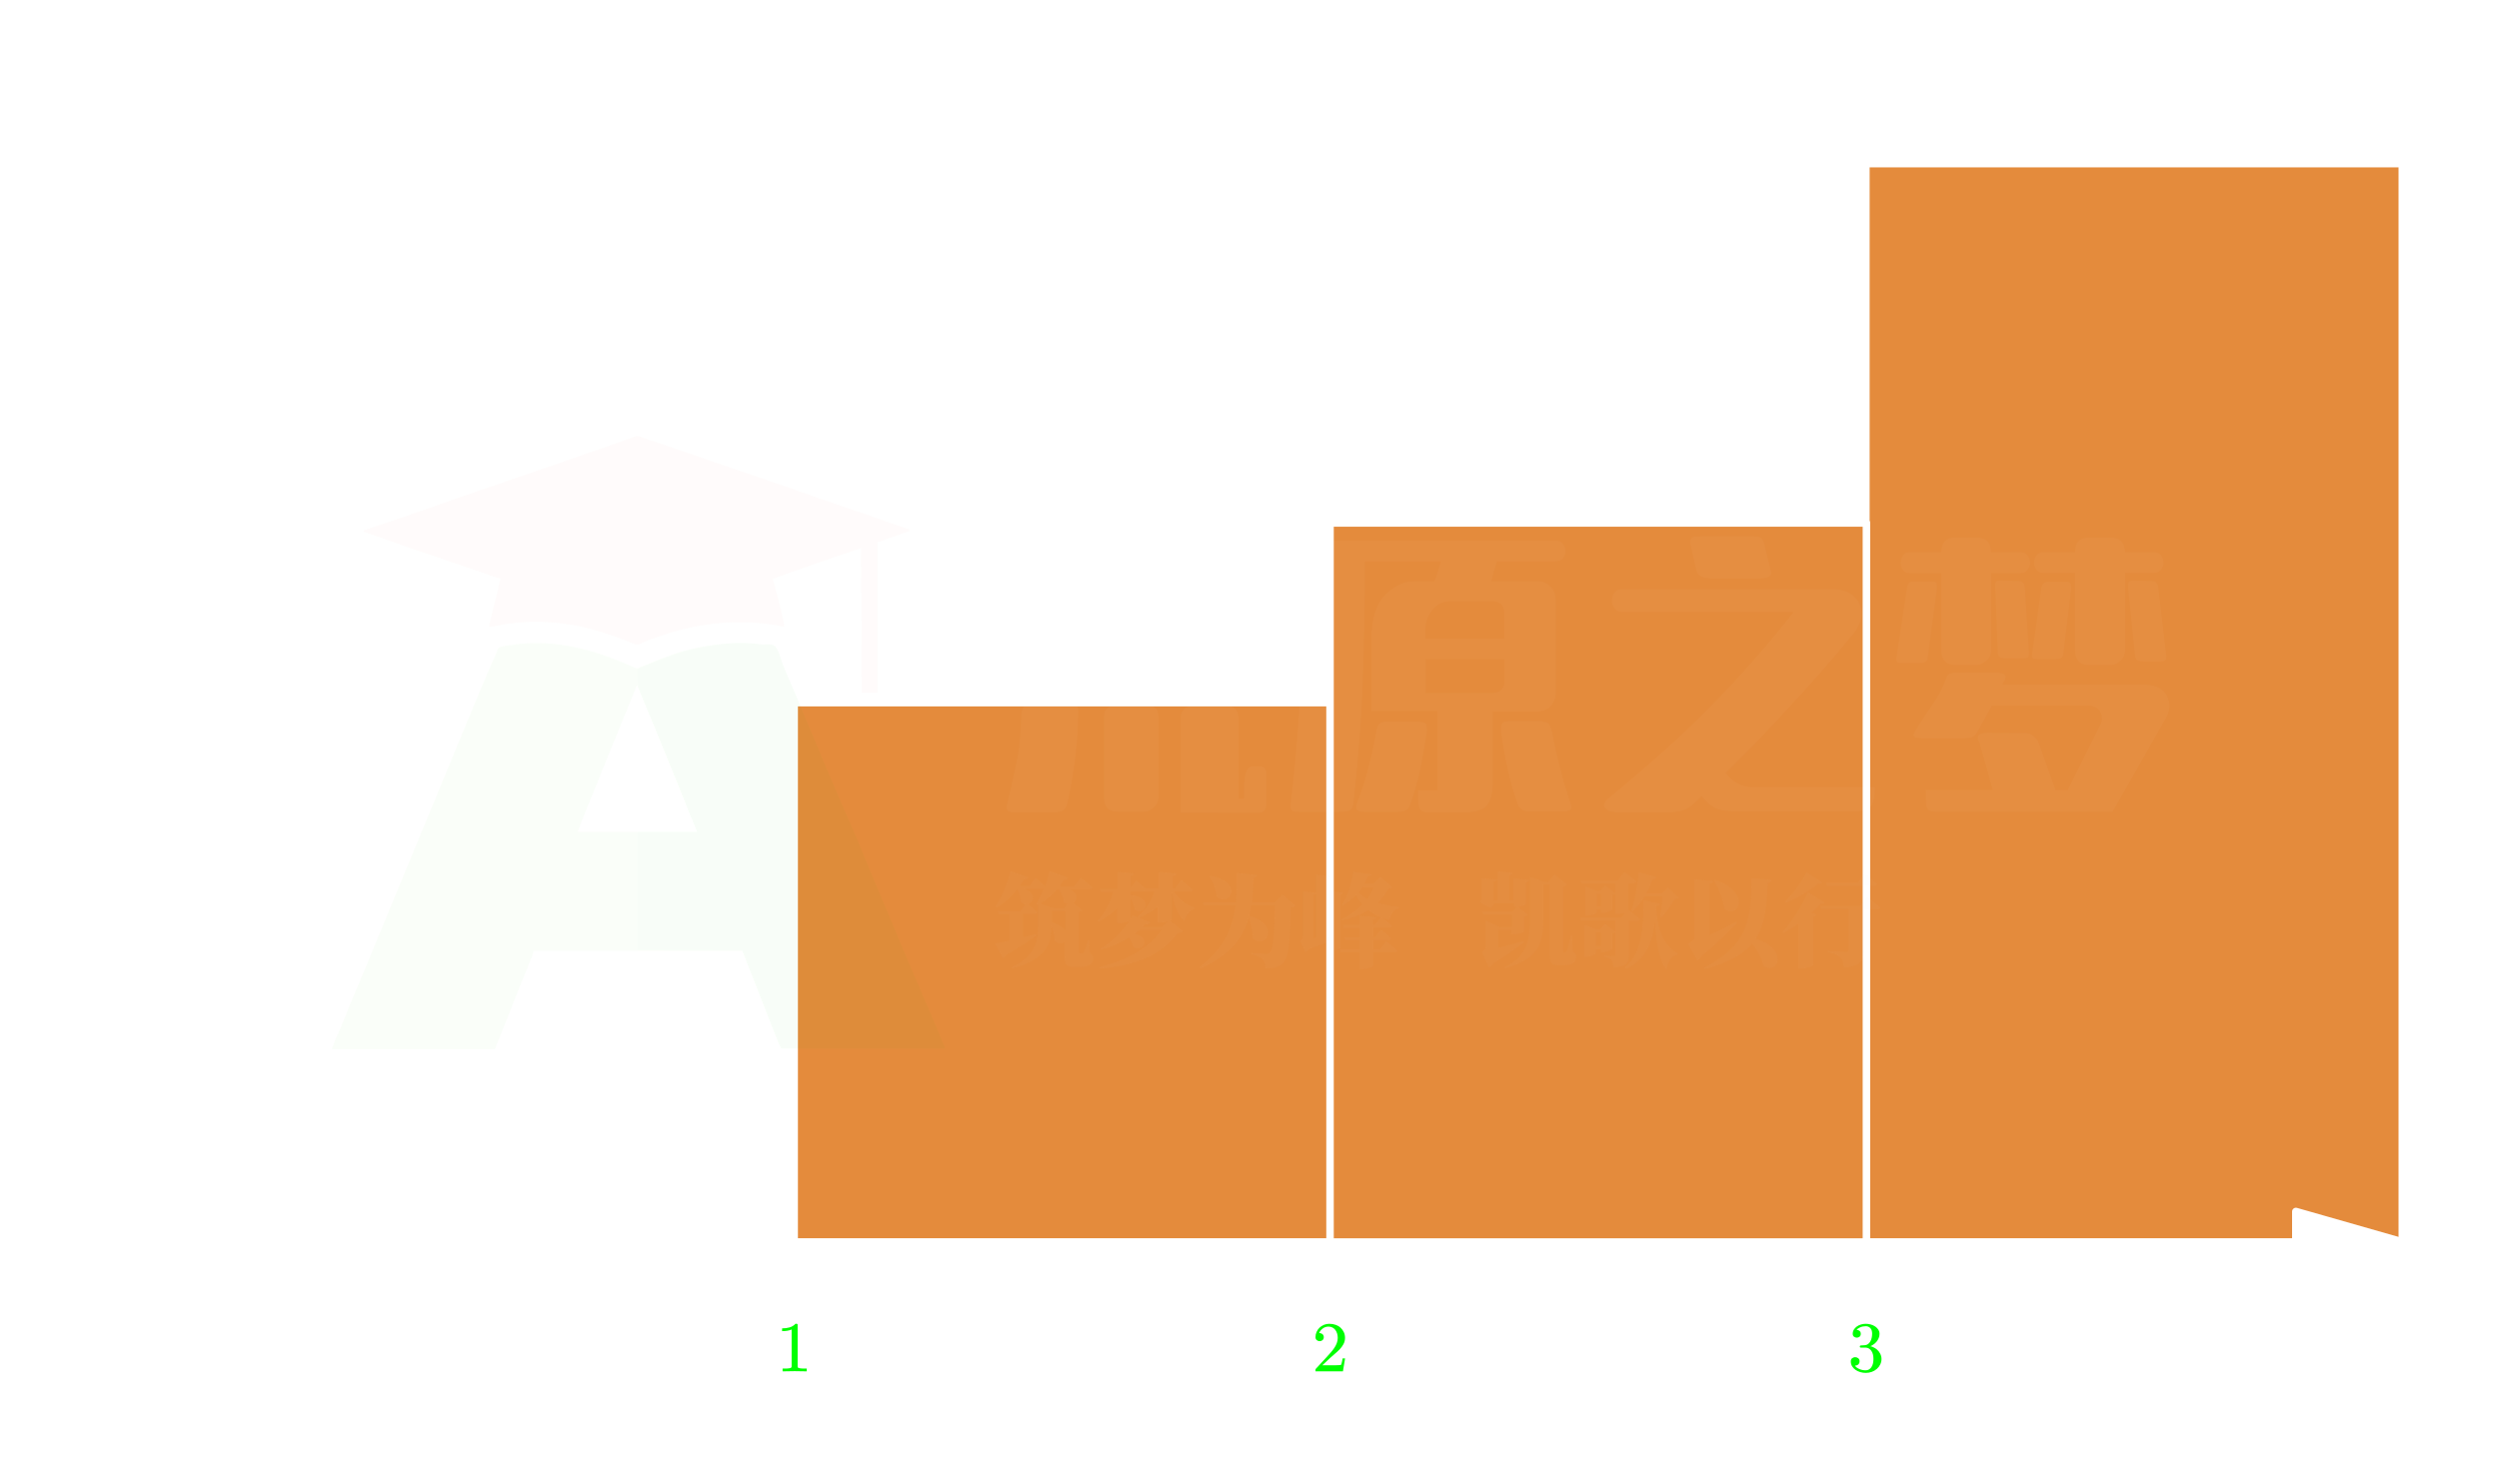 <?xml version="1.0" encoding="UTF-8" standalone="no"?>
<svg
   width="244.844"
   height="145.484"
   version="1.1"
   id="svg19"
   sodipodi:docname="06.svg"
   inkscape:version="1.4 (86a8ad7, 2024-10-11)"
   xmlns:inkscape="http://www.inkscape.org/namespaces/inkscape"
   xmlns:sodipodi="http://sodipodi.sourceforge.net/DTD/sodipodi-0.dtd"
   xmlns="http://www.w3.org/2000/svg"
   xmlns:svg="http://www.w3.org/2000/svg">
<!-- ZhaoKaifeng.com All rights reserved. -->
  <sodipodi:namedview
     id="namedview19"
     pagecolor="#ffffff"
     bordercolor="#000000"
     borderopacity="0.25"
     inkscape:showpageshadow="2"
     inkscape:pageopacity="0.0"
     inkscape:pagecheckerboard="0"
     inkscape:deskcolor="#d1d1d1"
     inkscape:zoom="1.269895"
     inkscape:cx="93.3148"
     inkscape:cy="52.366533"
     inkscape:window-width="1920"
     inkscape:window-height="974"
     inkscape:window-x="-11"
     inkscape:window-y="-11"
     inkscape:window-maximized="1"
     inkscape:current-layer="svg19" />
  <defs
     id="defs2">
    <marker
       id="CustomMarker-01"
       markerUnits="strokeWidth"
       markerWidth="21"
       markerHeight="12"
       viewBox="-21 -6 21 12"
       orient="auto-start-reverse">
      <path
         d="M 0 -0 L -14 -4, -14 -0.5, -14 0.5, -14 4 Z"
         fill="#FFFFFF"
         stroke="#FFFFFF"
         stroke-linejoin="round"
         id="path1" />
    </marker>
    <marker
       id="CustomMarker-02"
       markerUnits="strokeWidth"
       markerWidth="21"
       markerHeight="12"
       viewBox="-21 -6 21 12"
       orient="auto-start-reverse">
      <path
         d="M 0 -0 L -14 -4, -14 -0.5, -14 0.5, -14 4 Z"
         fill="#FFFFFF"
         stroke="#FFFFFF"
         stroke-linejoin="round"
         id="path2" />
    </marker>
  </defs>
  <rect
     x="-68.253"
     y="-137.292"
     width="136.505"
     height="274.584"
     stroke="none"
     fill="#DB6700"
     fill-opacity="0.765"
     transform="matrix(0.385 0 -0 0.385 209.091 68.89)"
     id="rect2" />
  <path
     d="M -68.253 -137.292 L 68.253 -137.292, 68.253 137.292, -68.253 137.292 Z"
     fill="none"
     stroke="#FFFFFF"
     stroke-width="1.907"
     stroke-linecap="round"
     stroke-linejoin="round"
     transform="matrix(0.385 0 -0 0.385 209.091 68.89)"
     id="path3" />
  <path
     d="M -293.597 118.71 L 293.597 118.71"
     fill="none"
     stroke="#FFFFFF"
     stroke-width="1.95"
     stroke-linecap="round"
     stroke-linejoin="round"
     marker-end="url(#CustomMarker-01)"
     transform="matrix(0.385 0 -0 0.385 122.422 76.037)"
     id="path4" />
  <path
     d="M -252.429 155.868 L -252.429 -155.868"
     fill="none"
     stroke="#FFFFFF"
     stroke-width="1.95"
     stroke-linecap="round"
     stroke-linejoin="round"
     marker-end="url(#CustomMarker-02)"
     transform="matrix(0.385 0 -0 0.385 122.422 76.037)"
     id="path5" />
  <g
     transform="matrix(1 0 -0 1 76.604 128.41)"
     id="g6">
    <svg
       width="11.948"
       height="17.983"
       version="1.1"
       id="svg6">
      <defs
         id="defs5" />
      <path
         d="M 2.437 5.988 C 2.032 5.975, 1.638 5.969, 1.254 5.969, 0.872 5.969, 0.477 5.975, 0.072 5.988 L 0.072 5.712, 0.3 5.712 C 0.373 5.713, 0.441 5.712, 0.505 5.709, 0.569 5.707, 0.629 5.702, 0.687 5.693, 0.744 5.685, 0.793 5.676, 0.835 5.668, 0.87 5.661, 0.9 5.642, 0.923 5.608, 0.946 5.575, 0.957 5.539, 0.957 5.498 L 0.957 1.884 C 0.847 1.938, 0.712 1.979, 0.551 2.006, 0.39 2.034, 0.214 2.048, 0.023 2.048 L 0.023 1.775 C 0.287 1.776, 0.531 1.744, 0.754 1.681, 0.978 1.618, 1.171 1.5, 1.334 1.327 L 1.436 1.327 C 1.509 1.327, 1.545 1.362, 1.545 1.432 L 1.545 5.498 C 1.545 5.541, 1.556 5.578, 1.578 5.61, 1.6 5.642, 1.632 5.661, 1.674 5.668, 1.709 5.676, 1.754 5.685, 1.809 5.693, 1.864 5.702, 1.927 5.707, 1.996 5.709, 2.065 5.712, 2.133 5.713, 2.199 5.712 L 2.437 5.712, 2.437 5.988 Z"
         stroke="none"
         fill="#00FF02"
         id="path6" />
      <rect
         id="rect6" />
    </svg>
  </g>
  <g
     transform="matrix(1 0 -0 1 128.859 128.41)"
     id="g7">
    <svg
       width="11.948"
       height="17.983"
       version="1.1"
       id="svg7">
      <defs
         id="defs6" />
      <path
         d="M 2.717 5.988 L 0.029 5.988, 0.029 5.812 C 0.029 5.799, 0.036 5.78, 0.049 5.754 L 1.129 4.581 C 1.256 4.44, 1.386 4.296, 1.517 4.148, 1.648 4.001, 1.765 3.85, 1.869 3.696, 1.972 3.542, 2.055 3.383, 2.116 3.22, 2.178 3.056, 2.209 2.885, 2.209 2.705, 2.209 2.554, 2.189 2.412, 2.149 2.281, 2.109 2.149, 2.052 2.034, 1.977 1.934, 1.903 1.835, 1.809 1.755, 1.697 1.694, 1.585 1.633, 1.455 1.603, 1.307 1.602, 1.087 1.603, 0.893 1.668, 0.724 1.8, 0.556 1.931, 0.444 2.076, 0.389 2.234, 0.378 2.238, 0.396 2.241, 0.442 2.24 L 0.498 2.24 C 0.564 2.256, 0.621 2.279, 0.67 2.309, 0.718 2.341, 0.759 2.383, 0.792 2.438, 0.825 2.492, 0.841 2.558, 0.841 2.635, 0.841 2.763, 0.8 2.861, 0.716 2.93, 0.632 2.998, 0.539 3.032, 0.435 3.032, 0.336 3.032, 0.244 2.998, 0.158 2.93, 0.072 2.861, 0.029 2.763, 0.029 2.635, 0.029 2.455, 0.064 2.285, 0.135 2.125, 0.205 1.965, 0.301 1.826, 0.422 1.708, 0.543 1.591, 0.686 1.498, 0.851 1.429, 1.016 1.361, 1.192 1.327, 1.376 1.327, 1.605 1.327, 1.815 1.36, 2.006 1.428, 2.196 1.495, 2.358 1.592, 2.493 1.718, 2.627 1.844, 2.732 1.99, 2.808 2.156, 2.884 2.321, 2.922 2.504, 2.922 2.705, 2.922 2.928, 2.871 3.132, 2.77 3.319, 2.669 3.506, 2.543 3.678, 2.394 3.834, 2.244 3.99, 2.085 4.137, 1.916 4.275, 1.748 4.413, 1.595 4.547, 1.459 4.677 L 0.699 5.392, 1.693 5.392 C 1.832 5.392, 1.962 5.391, 2.081 5.389, 2.201 5.387, 2.303 5.382, 2.387 5.376, 2.471 5.37, 2.514 5.365, 2.516 5.363, 2.533 5.348, 2.55 5.318, 2.565 5.273, 2.581 5.229, 2.595 5.176, 2.608 5.115, 2.621 5.054, 2.635 4.992, 2.648 4.929, 2.661 4.866, 2.673 4.797, 2.684 4.722 L 2.928 4.722 Z"
         stroke="none"
         fill="#00FF02"
         id="path7" />
      <rect
         id="rect7" />
    </svg>
  </g>
  <g
     transform="matrix(1 0 -0 1 181.306 128.41)"
     id="g8">
    <svg
       width="14.93"
       height="20.979"
       version="1.1"
       id="svg8">
      <defs
         id="defs7" />
      <path
         d="M 3.038 4.78 C 3.038 4.963, 2.998 5.14, 2.916 5.309, 2.835 5.478, 2.726 5.622, 2.589 5.741, 2.435 5.876, 2.265 5.976, 2.079 6.041, 1.893 6.106, 1.699 6.139, 1.496 6.139, 1.313 6.139, 1.135 6.113, 0.961 6.062, 0.787 6.011, 0.631 5.937, 0.491 5.841, 0.351 5.745, 0.239 5.627, 0.156 5.487, 0.072 5.347, 0.03 5.186, 0.03 5.004, 0.03 4.867, 0.076 4.765, 0.167 4.698, 0.258 4.631, 0.355 4.597, 0.456 4.597, 0.562 4.597, 0.66 4.631, 0.752 4.698, 0.843 4.765, 0.889 4.867, 0.889 5.004, 0.889 5.085, 0.873 5.153, 0.841 5.208, 0.809 5.262, 0.768 5.308, 0.719 5.344, 0.669 5.38, 0.612 5.403, 0.548 5.411, 0.516 5.42, 0.485 5.424, 0.456 5.424, 0.428 5.424, 0.423 5.426, 0.443 5.43, 0.511 5.55, 0.645 5.656, 0.846 5.748, 1.046 5.84, 1.263 5.886, 1.496 5.886, 1.606 5.886, 1.709 5.859, 1.805 5.804, 1.901 5.75, 1.981 5.676, 2.044 5.584, 2.124 5.465, 2.178 5.337, 2.206 5.2, 2.235 5.063, 2.249 4.923, 2.249 4.78, 2.249 4.632, 2.235 4.491, 2.206 4.355, 2.178 4.219, 2.124 4.094, 2.044 3.978, 1.978 3.884, 1.898 3.808, 1.803 3.751, 1.709 3.693, 1.606 3.664, 1.496 3.664 L 1.018 3.664 C 0.954 3.664, 0.92 3.634, 0.915 3.574 L 0.915 3.539 C 0.915 3.513, 0.923 3.493, 0.938 3.478, 0.958 3.459, 0.983 3.449, 1.014 3.449, 1.078 3.441, 1.144 3.436, 1.212 3.436, 1.278 3.436, 1.343 3.432, 1.407 3.423, 1.526 3.415, 1.629 3.378, 1.718 3.313, 1.806 3.248, 1.88 3.164, 1.939 3.063, 1.998 2.961, 2.043 2.844, 2.074 2.712, 2.105 2.579, 2.12 2.443, 2.12 2.304, 2.12 2.202, 2.109 2.105, 2.087 2.013, 2.065 1.921, 2.025 1.841, 1.965 1.772, 1.842 1.631, 1.686 1.562, 1.496 1.564, 1.294 1.564, 1.108 1.602, 0.94 1.678, 0.772 1.754, 0.659 1.836, 0.601 1.923, 0.586 1.925, 0.594 1.926, 0.625 1.926, 0.704 1.926, 0.779 1.95, 0.849 1.997, 0.955 2.059, 1.008 2.164, 1.008 2.311, 1.008 2.435, 0.967 2.529, 0.887 2.592, 0.807 2.655, 0.717 2.686, 0.618 2.686, 0.521 2.686, 0.43 2.655, 0.345 2.593, 0.261 2.531, 0.218 2.437, 0.218 2.311, 0.218 2.155, 0.256 2.017, 0.331 1.897, 0.406 1.778, 0.502 1.675, 0.62 1.59, 0.737 1.504, 0.873 1.439, 1.027 1.394, 1.182 1.349, 1.338 1.327, 1.496 1.327, 1.666 1.327, 1.83 1.349, 1.988 1.394, 2.147 1.439, 2.297 1.509, 2.437 1.602, 2.552 1.684, 2.648 1.784, 2.726 1.902, 2.804 2.021, 2.844 2.155, 2.844 2.304, 2.844 2.454, 2.817 2.595, 2.763 2.728, 2.709 2.86, 2.637 2.98, 2.548 3.087, 2.459 3.194, 2.353 3.288, 2.229 3.369, 2.106 3.45, 2.014 3.501, 1.952 3.523, 2.005 3.529, 2.095 3.561, 2.223 3.618, 2.351 3.674, 2.473 3.75, 2.589 3.843, 2.726 3.961, 2.835 4.102, 2.916 4.265, 2.998 4.429, 3.038 4.6, 3.038 4.78 Z"
         stroke="none"
         fill="#00FF02"
         id="path8" />
      <rect
         id="rect8" />
    </svg>
  </g>
  <rect
     x="-68.253"
     y="-68.642"
     width="136.507"
     height="137.284"
     stroke="none"
     fill="#DB6700"
     fill-opacity="0.765"
     transform="matrix(0.385 0 -0 0.385 104.087 95.292)"
     id="rect9" />
<!-- ZhaoKaifeng.com All rights reserved. -->
  <path
     d="M -68.253 -68.642 L 68.253 -68.642, 68.253 68.642, -68.253 68.642 Z"
     fill="none"
     stroke="#FFFFFF"
     stroke-width="1.907"
     stroke-linecap="round"
     stroke-linejoin="round"
     transform="matrix(0.385 0 -0 0.385 104.087 95.292)"
     id="path9" />
  <rect
     x="-68.253"
     y="-91.525"
     width="136.506"
     height="183.051"
     stroke="none"
     fill="#DB6700"
     fill-opacity="0.765"
     transform="matrix(0.385 0 -0 0.385 156.589 86.49)"
     id="rect10" />
  <path
     d="M -68.253 -91.525 L 68.253 -91.525, 68.253 91.525, -68.253 91.525 Z"
     fill="none"
     stroke="#FFFFFF"
     stroke-width="1.907"
     stroke-linecap="round"
     stroke-linejoin="round"
     transform="matrix(0.385 0 -0 0.385 156.589 86.49)"
     id="path10" />
  <g
     transform="matrix(1 0 -0 1 101.77 51.431)"
     id="g12">
    <svg
       width="87.07"
       height="74.917"
       version="1.1"
       id="svg12">
      <defs
         id="defs10" />
      <polyline
         points="0.134 8.173 4.499 8.173"
         fill="none"
         stroke="#FFFFFF"
         stroke-width="0.268"
         stroke-linecap="round"
         stroke-linejoin="round"
         id="polyline10" />
      <path
         d="M 3.522 5.988 C 3.117 5.975, 2.723 5.969, 2.34 5.969, 1.957 5.969, 1.563 5.975, 1.157 5.988 L 1.157 5.712, 1.385 5.712 C 1.458 5.713, 1.526 5.712, 1.59 5.709, 1.654 5.707, 1.714 5.702, 1.772 5.693, 1.829 5.685, 1.879 5.676, 1.92 5.668, 1.955 5.661, 1.985 5.642, 2.008 5.608, 2.031 5.575, 2.042 5.539, 2.042 5.498 L 2.042 1.884 C 1.932 1.938, 1.797 1.979, 1.636 2.006, 1.476 2.034, 1.299 2.048, 1.108 2.048 L 1.108 1.775 C 1.372 1.776, 1.616 1.744, 1.839 1.681, 2.063 1.618, 2.256 1.5, 2.419 1.327 L 2.521 1.327 C 2.594 1.327, 2.63 1.362, 2.63 1.432 L 2.63 5.498 C 2.63 5.541, 2.641 5.578, 2.663 5.61, 2.685 5.642, 2.717 5.661, 2.759 5.668, 2.794 5.676, 2.84 5.685, 2.894 5.693, 2.95 5.702, 3.012 5.707, 3.081 5.709, 3.15 5.712, 3.218 5.713, 3.284 5.712 L 3.522 5.712, 3.522 5.988 Z"
         stroke="none"
         fill="#FFFFFF"
         id="path11" />
      <path
         d="M 3.554 14.329 L 0.867 14.329, 0.867 14.152 C 0.867 14.14, 0.873 14.12, 0.886 14.095 L 1.966 12.921 C 2.094 12.78, 2.223 12.636, 2.354 12.488, 2.485 12.341, 2.603 12.19, 2.706 12.036, 2.809 11.883, 2.892 11.724, 2.954 11.56, 3.015 11.397, 3.046 11.225, 3.046 11.046, 3.046 10.894, 3.026 10.752, 2.987 10.621, 2.947 10.489, 2.89 10.374, 2.815 10.275, 2.74 10.175, 2.647 10.095, 2.534 10.034, 2.422 9.973, 2.292 9.943, 2.145 9.943, 1.925 9.943, 1.73 10.009, 1.562 10.14, 1.393 10.271, 1.282 10.416, 1.226 10.574, 1.216 10.579, 1.233 10.581, 1.279 10.581 L 1.335 10.581 C 1.402 10.596, 1.459 10.619, 1.507 10.65, 1.556 10.681, 1.596 10.723, 1.629 10.778, 1.663 10.832, 1.679 10.898, 1.679 10.975, 1.679 11.103, 1.637 11.202, 1.554 11.27, 1.47 11.339, 1.376 11.373, 1.273 11.373, 1.174 11.373, 1.081 11.339, 0.995 11.27, 0.91 11.202, 0.867 11.103, 0.867 10.975, 0.867 10.796, 0.902 10.626, 0.972 10.465, 1.043 10.305, 1.139 10.166, 1.26 10.049, 1.381 9.931, 1.524 9.838, 1.689 9.77, 1.854 9.701, 2.029 9.667, 2.214 9.667, 2.443 9.667, 2.653 9.701, 2.843 9.768, 3.034 9.835, 3.196 9.932, 3.33 10.058, 3.464 10.184, 3.57 10.33, 3.645 10.496, 3.721 10.662, 3.759 10.845, 3.759 11.046, 3.759 11.268, 3.709 11.473, 3.607 11.66, 3.506 11.847, 3.381 12.018, 3.231 12.174, 3.081 12.33, 2.922 12.477, 2.754 12.615, 2.585 12.753, 2.433 12.887, 2.296 13.017 L 1.537 13.732, 2.531 13.732 C 2.67 13.732, 2.799 13.731, 2.919 13.729, 3.039 13.727, 3.141 13.723, 3.224 13.716, 3.308 13.71, 3.351 13.706, 3.353 13.703, 3.371 13.688, 3.387 13.659, 3.403 13.614, 3.418 13.569, 3.432 13.516, 3.446 13.455, 3.459 13.394, 3.472 13.332, 3.485 13.269, 3.499 13.206, 3.511 13.137, 3.522 13.062 L 3.766 13.062 Z"
         stroke="none"
         fill="#FFFFFF"
         id="path12" />
      <rect
         id="rect12" />
    </svg>
  </g>
  <g
     transform="matrix(1 0 -0 1 154.217 33.577)"
     id="g14">
    <svg
       width="87.07"
       height="74.917"
       version="1.1"
       id="svg14">
      <defs
         id="defs12" />
      <polyline
         points="0.134 8.173 4.611 8.173"
         fill="none"
         stroke="#FFFFFF"
         stroke-width="0.268"
         stroke-linecap="round"
         stroke-linejoin="round"
         id="polyline12" />
      <path
         d="M 3.61 5.988 L 0.922 5.988, 0.922 5.812 C 0.922 5.799, 0.929 5.78, 0.942 5.754 L 2.022 4.581 C 2.15 4.44, 2.279 4.296, 2.41 4.148, 2.541 4.001, 2.658 3.85, 2.762 3.696, 2.865 3.542, 2.948 3.383, 3.009 3.22, 3.071 3.056, 3.102 2.885, 3.102 2.705, 3.102 2.554, 3.082 2.412, 3.042 2.281, 3.003 2.149, 2.945 2.034, 2.87 1.934, 2.796 1.835, 2.702 1.755, 2.59 1.694, 2.478 1.633, 2.348 1.603, 2.2 1.602, 1.98 1.603, 1.786 1.668, 1.617 1.8, 1.449 1.931, 1.337 2.076, 1.282 2.234, 1.271 2.238, 1.289 2.241, 1.335 2.24 L 1.391 2.24 C 1.457 2.256, 1.514 2.279, 1.563 2.309, 1.611 2.341, 1.652 2.383, 1.685 2.438, 1.718 2.492, 1.735 2.558, 1.735 2.635, 1.735 2.763, 1.693 2.861, 1.609 2.93, 1.525 2.998, 1.432 3.032, 1.328 3.032, 1.229 3.032, 1.137 2.998, 1.051 2.93, 0.965 2.861, 0.922 2.763, 0.922 2.635, 0.922 2.455, 0.957 2.285, 1.028 2.125, 1.099 1.965, 1.194 1.826, 1.315 1.708, 1.436 1.591, 1.579 1.498, 1.744 1.429, 1.909 1.361, 2.085 1.327, 2.27 1.327, 2.499 1.327, 2.708 1.36, 2.899 1.428, 3.089 1.495, 3.251 1.592, 3.386 1.718, 3.52 1.844, 3.625 1.99, 3.701 2.156, 3.777 2.321, 3.815 2.504, 3.815 2.705, 3.815 2.928, 3.764 3.132, 3.663 3.319, 3.562 3.506, 3.436 3.678, 3.287 3.834, 3.137 3.99, 2.978 4.137, 2.809 4.275, 2.641 4.413, 2.489 4.547, 2.352 4.677 L 1.592 5.392, 2.587 5.392 C 2.725 5.392, 2.855 5.391, 2.974 5.389, 3.095 5.387, 3.196 5.382, 3.28 5.376, 3.364 5.37, 3.407 5.365, 3.409 5.363, 3.426 5.348, 3.443 5.318, 3.458 5.273, 3.474 5.229, 3.488 5.176, 3.501 5.115, 3.515 5.054, 3.528 4.992, 3.541 4.929, 3.554 4.866, 3.566 4.797, 3.577 4.722 L 3.821 4.722 Z"
         stroke="none"
         fill="#FFFFFF"
         id="path13" />
<!-- ZhaoKaifeng.com All rights reserved. -->
      <path
         d="M 3.876 13.12 C 3.876 13.304, 3.835 13.48, 3.754 13.649, 3.672 13.818, 3.563 13.962, 3.427 14.082, 3.273 14.216, 3.103 14.316, 2.917 14.381, 2.731 14.447, 2.536 14.479, 2.334 14.479, 2.151 14.479, 1.973 14.454, 1.799 14.402, 1.625 14.351, 1.468 14.277, 1.328 14.181, 1.189 14.085, 1.077 13.967, 0.993 13.827, 0.909 13.687, 0.868 13.526, 0.868 13.344, 0.868 13.208, 0.913 13.106, 1.005 13.038, 1.096 12.971, 1.192 12.937, 1.294 12.937, 1.399 12.937, 1.498 12.971, 1.589 13.038, 1.68 13.106, 1.726 13.208, 1.726 13.344, 1.726 13.426, 1.71 13.493, 1.678 13.548, 1.646 13.602, 1.606 13.648, 1.556 13.684, 1.507 13.721, 1.45 13.743, 1.386 13.751, 1.353 13.76, 1.322 13.764, 1.294 13.764, 1.265 13.764, 1.261 13.767, 1.28 13.771, 1.349 13.89, 1.483 13.996, 1.683 14.088, 1.884 14.18, 2.1 14.226, 2.334 14.226, 2.444 14.226, 2.547 14.199, 2.643 14.144, 2.738 14.09, 2.818 14.017, 2.882 13.925, 2.961 13.805, 3.015 13.677, 3.044 13.54, 3.073 13.403, 3.087 13.263, 3.087 13.12, 3.087 12.973, 3.073 12.831, 3.044 12.695, 3.015 12.56, 2.961 12.434, 2.882 12.318, 2.816 12.225, 2.735 12.149, 2.641 12.091, 2.546 12.033, 2.444 12.004, 2.334 12.004 L 1.855 12.004 C 1.791 12.004, 1.757 11.975, 1.753 11.914 L 1.753 11.879 C 1.753 11.854, 1.76 11.833, 1.776 11.818, 1.796 11.799, 1.821 11.79, 1.852 11.789, 1.916 11.781, 1.982 11.777, 2.05 11.777, 2.116 11.777, 2.181 11.773, 2.245 11.764, 2.364 11.755, 2.467 11.719, 2.555 11.653, 2.643 11.588, 2.717 11.505, 2.776 11.403, 2.836 11.302, 2.881 11.185, 2.912 11.052, 2.942 10.92, 2.958 10.784, 2.958 10.645, 2.958 10.542, 2.947 10.445, 2.925 10.353, 2.903 10.261, 2.862 10.181, 2.803 10.113, 2.679 9.972, 2.523 9.902, 2.334 9.904, 2.131 9.904, 1.946 9.942, 1.777 10.018, 1.609 10.094, 1.496 10.176, 1.439 10.263, 1.424 10.266, 1.431 10.267, 1.462 10.266, 1.541 10.267, 1.616 10.29, 1.687 10.337, 1.792 10.399, 1.845 10.504, 1.845 10.651, 1.845 10.775, 1.805 10.869, 1.725 10.932, 1.644 10.995, 1.554 11.027, 1.455 11.026, 1.358 11.027, 1.268 10.996, 1.183 10.934, 1.098 10.872, 1.056 10.777, 1.056 10.651, 1.056 10.495, 1.093 10.358, 1.168 10.238, 1.243 10.118, 1.339 10.016, 1.457 9.93, 1.575 9.845, 1.711 9.779, 1.865 9.734, 2.019 9.69, 2.175 9.667, 2.334 9.667, 2.503 9.667, 2.667 9.69, 2.826 9.734, 2.984 9.779, 3.134 9.849, 3.275 9.943, 3.39 10.024, 3.486 10.124, 3.564 10.243, 3.642 10.361, 3.681 10.495, 3.681 10.645, 3.681 10.795, 3.654 10.936, 3.6 11.068, 3.546 11.201, 3.475 11.32, 3.386 11.427, 3.297 11.534, 3.19 11.628, 3.067 11.709, 2.944 11.791, 2.851 11.842, 2.789 11.863, 2.842 11.87, 2.933 11.901, 3.06 11.958, 3.188 12.014, 3.31 12.09, 3.427 12.184, 3.563 12.302, 3.672 12.442, 3.754 12.605, 3.835 12.769, 3.876 12.941, 3.876 13.12 Z"
         stroke="none"
         fill="#FFFFFF"
         id="path14" />
      <rect
         id="rect14" />
    </svg>
  </g>
  <g
     transform="matrix(1 0 -0 1 207.86 6.75)"
     id="g15">
    <svg
       width="11.948"
       height="17.983"
       version="1.1"
       id="svg15">
      <defs
         id="defs14" />
      <path
         d="M 2.437 5.988 C 2.032 5.975, 1.638 5.969, 1.254 5.969, 0.872 5.969, 0.477 5.975, 0.072 5.988 L 0.072 5.712, 0.3 5.712 C 0.373 5.713, 0.441 5.712, 0.505 5.709, 0.569 5.707, 0.629 5.702, 0.687 5.693, 0.744 5.685, 0.793 5.676, 0.835 5.668, 0.87 5.661, 0.9 5.642, 0.923 5.608, 0.946 5.575, 0.957 5.539, 0.957 5.498 L 0.957 1.884 C 0.847 1.938, 0.712 1.979, 0.551 2.006, 0.39 2.034, 0.214 2.048, 0.023 2.048 L 0.023 1.775 C 0.287 1.776, 0.531 1.744, 0.754 1.681, 0.978 1.618, 1.171 1.5, 1.334 1.327 L 1.436 1.327 C 1.509 1.327, 1.545 1.362, 1.545 1.432 L 1.545 5.498 C 1.545 5.541, 1.556 5.578, 1.578 5.61, 1.6 5.642, 1.632 5.661, 1.674 5.668, 1.709 5.676, 1.754 5.685, 1.809 5.693, 1.864 5.702, 1.927 5.707, 1.996 5.709, 2.065 5.712, 2.133 5.713, 2.199 5.712 L 2.437 5.712, 2.437 5.988 Z"
         stroke="none"
         fill="#FFFFFF"
         id="path15" />
      <rect
         id="rect15" />
    </svg>
  </g>
  <g
     transform="matrix(1 0 -0 1 233.706 128.41)"
     id="g16">
    <svg
       width="14.93"
       height="14.986"
       version="1.1"
       id="svg16">
      <defs
         id="defs15" />
      <path
         d="M 3.259 3.535 C 3.235 3.634, 3.185 3.707, 3.11 3.756, 3.034 3.806, 2.959 3.83, 2.882 3.83, 2.804 3.83, 2.738 3.805, 2.687 3.755, 2.649 3.718, 2.628 3.67, 2.626 3.611, 2.626 3.587, 2.63 3.556, 2.639 3.519, 2.664 3.436, 2.702 3.374, 2.754 3.331, 2.806 3.289, 2.842 3.264, 2.862 3.257, 2.819 3.225, 2.732 3.208, 2.599 3.208, 2.482 3.208, 2.378 3.269, 2.286 3.39, 2.194 3.511, 2.125 3.657, 2.08 3.827 L 1.77 5.024 C 1.739 5.144, 1.715 5.259, 1.699 5.367, 1.69 5.405, 1.686 5.437, 1.686 5.466, 1.686 5.533, 1.697 5.598, 1.72 5.659, 1.742 5.724, 1.776 5.777, 1.821 5.816, 1.866 5.855, 1.923 5.875, 1.993 5.875, 2.083 5.875, 2.169 5.851, 2.252 5.804, 2.335 5.758, 2.412 5.694, 2.481 5.615, 2.551 5.535, 2.612 5.442, 2.666 5.337, 2.72 5.231, 2.763 5.122, 2.794 5.011, 2.808 4.954, 2.846 4.926, 2.909 4.926 L 2.986 4.926 C 3.045 4.926, 3.074 4.948, 3.074 4.991, 3.074 5.005, 3.071 5.017, 3.064 5.027, 3.033 5.158, 2.982 5.288, 2.911 5.415, 2.84 5.543, 2.758 5.656, 2.663 5.754, 2.569 5.852, 2.462 5.933, 2.341 5.996, 2.221 6.059, 2.093 6.09, 1.956 6.09, 1.816 6.09, 1.696 6.061, 1.595 6, 1.494 5.941, 1.412 5.863, 1.349 5.767, 1.329 5.743, 1.313 5.718, 1.302 5.693, 1.291 5.668, 1.287 5.664, 1.292 5.682, 1.238 5.771, 1.153 5.862, 1.036 5.953, 0.919 6.045, 0.784 6.09, 0.631 6.09, 0.546 6.09, 0.462 6.08, 0.378 6.058, 0.295 6.036, 0.223 6.002, 0.161 5.957, 0.099 5.911, 0.053 5.855, 0.021 5.789, 0.006 5.75, -0.002 5.708, -0.002 5.662, -0.002 5.629, 0.002 5.591, 0.011 5.547, 0.036 5.449, 0.086 5.376, 0.163 5.327, 0.239 5.278, 0.316 5.253, 0.392 5.253, 0.471 5.253, 0.538 5.278, 0.594 5.328, 0.632 5.365, 0.651 5.413, 0.651 5.472, 0.651 5.503, 0.647 5.533, 0.638 5.564, 0.618 5.64, 0.581 5.702, 0.529 5.749, 0.476 5.796, 0.438 5.821, 0.415 5.825, 0.458 5.861, 0.545 5.877, 0.675 5.875, 0.792 5.875, 0.897 5.814, 0.992 5.692, 1.086 5.569, 1.155 5.423, 1.197 5.253 L 1.511 4.049 C 1.542 3.936, 1.567 3.825, 1.585 3.715, 1.589 3.681, 1.592 3.648, 1.592 3.617, 1.592 3.55, 1.582 3.487, 1.561 3.427, 1.539 3.362, 1.504 3.309, 1.457 3.269, 1.41 3.229, 1.351 3.208, 1.282 3.208, 1.192 3.208, 1.105 3.232, 1.02 3.279, 0.936 3.326, 0.859 3.388, 0.79 3.467, 0.72 3.545, 0.658 3.637, 0.604 3.74, 0.55 3.844, 0.511 3.953, 0.486 4.069, 0.462 4.128, 0.42 4.158, 0.362 4.16 L 0.287 4.16 C 0.234 4.16, 0.207 4.133, 0.207 4.078 L 0.207 4.056 C 0.24 3.921, 0.292 3.789, 0.362 3.662, 0.431 3.534, 0.514 3.421, 0.611 3.323, 0.708 3.225, 0.816 3.145, 0.935 3.083, 1.054 3.02, 1.183 2.989, 1.322 2.989, 1.457 2.989, 1.576 3.019, 1.679 3.078, 1.783 3.137, 1.867 3.215, 1.932 3.313, 1.945 3.337, 1.958 3.363, 1.969 3.39, 1.98 3.417, 1.984 3.424, 1.979 3.411, 2.035 3.315, 2.122 3.221, 2.239 3.128, 2.355 3.036, 2.489 2.989, 2.639 2.989, 2.725 2.989, 2.81 3, 2.894 3.02, 2.978 3.041, 3.051 3.074, 3.113 3.12, 3.175 3.166, 3.22 3.223, 3.249 3.29, 3.265 3.33, 3.273 3.374, 3.273 3.424, 3.273 3.457, 3.268 3.494, 3.259 3.535 Z"
         stroke="none"
         fill="#FFFFFF"
         id="path16" />
      <rect
         id="rect16" />
    </svg>
  </g>
  <g
     transform="matrix(1 0 -0 1 12.432 12.083)"
     id="g17">
    <svg
       width="17.913"
       height="20.979"
       version="1.1"
       id="svg17">
      <defs
         id="defs16" />
      <path
         d="M 4.511 2.855 C 4.505 2.884, 4.491 2.908, 4.469 2.929, 4.448 2.95, 4.425 2.96, 4.4 2.96, 4.396 2.964, 4.385 2.966, 4.367 2.966, 4.34 2.966, 4.326 2.964, 4.326 2.96 L 4.319 2.96 C 4.261 2.96, 4.232 2.936, 4.232 2.888 L 4.232 2.865 C 4.245 2.763, 4.256 2.659, 4.265 2.554, 4.274 2.473, 4.279 2.399, 4.279 2.332 L 4.279 2.276 C 4.274 2.189, 4.264 2.11, 4.249 2.041, 4.233 1.971, 4.206 1.913, 4.168 1.867, 4.082 1.767, 3.961 1.707, 3.802 1.689, 3.644 1.67, 3.471 1.661, 3.285 1.661 L 2.601 1.661 C 2.482 1.661, 2.412 1.67, 2.392 1.687, 2.381 1.696, 2.358 1.76, 2.325 1.88 L 1.887 3.565, 2.338 3.565 C 2.457 3.565, 2.567 3.561, 2.667 3.552, 2.767 3.543, 2.853 3.509, 2.924 3.45, 2.987 3.4, 3.037 3.325, 3.073 3.223, 3.109 3.122, 3.145 3.01, 3.18 2.888, 3.187 2.857, 3.204 2.833, 3.229 2.814, 3.255 2.796, 3.283 2.786, 3.312 2.786 L 3.366 2.786 C 3.397 2.786, 3.425 2.797, 3.45 2.819, 3.459 2.837, 3.463 2.853, 3.463 2.868, 3.463 2.881, 3.46 2.893, 3.453 2.904 L 3.042 4.523 C 3.018 4.589, 2.974 4.622, 2.911 4.622 L 2.857 4.622 C 2.797 4.622, 2.764 4.593, 2.759 4.537 L 2.759 4.51 C 2.795 4.38, 2.821 4.263, 2.837 4.16, 2.841 4.137, 2.844 4.114, 2.844 4.092, 2.844 4.031, 2.83 3.982, 2.803 3.944, 2.765 3.892, 2.698 3.861, 2.603 3.851, 2.507 3.842, 2.401 3.837, 2.284 3.836 L 1.812 3.836, 1.378 5.541 C 1.369 5.574, 1.364 5.605, 1.364 5.636, 1.364 5.671, 1.373 5.692, 1.391 5.698, 1.438 5.718, 1.523 5.73, 1.646 5.736, 1.768 5.741, 1.893 5.744, 2.021 5.744, 2.084 5.744, 2.116 5.77, 2.116 5.822, 2.116 5.835, 2.113 5.85, 2.109 5.865 L 2.095 5.917 C 2.071 5.982, 2.028 6.015, 1.967 6.015, 1.66 6.007, 1.351 6, 1.041 5.996 L 0.903 5.996 C 0.635 5.996, 0.367 6.002, 0.097 6.015, 0.064 6.015, 0.039 6.005, 0.023 5.986, 0.008 5.971, -0 5.954, -0 5.937, -0 5.924, 0.002 5.911, 0.006 5.897 L 0.02 5.848 C 0.027 5.82, 0.042 5.796, 0.067 5.775, 0.092 5.754, 0.12 5.744, 0.151 5.744, 0.257 5.744, 0.356 5.742, 0.448 5.739, 0.54 5.736, 0.61 5.724, 0.657 5.704, 0.697 5.683, 0.729 5.624, 0.751 5.528 L 1.698 1.864 C 1.711 1.816, 1.718 1.778, 1.718 1.749, 1.718 1.723, 1.713 1.708, 1.701 1.703, 1.67 1.684, 1.608 1.672, 1.516 1.668, 1.424 1.663, 1.325 1.661, 1.219 1.661, 1.156 1.661, 1.125 1.632, 1.125 1.573 L 1.125 1.55, 1.138 1.494 C 1.156 1.422, 1.2 1.386, 1.27 1.386 L 4.596 1.386 C 4.659 1.386, 4.69 1.421, 4.69 1.491 Z"
         stroke="none"
         fill="#FFFFFF"
         id="path17" />
      <rect
         id="rect17" />
    </svg>
  </g>
  <g
     transform="matrix(1 0 -0 1 18.5 128.41)"
     id="g18">
    <svg
       width="14.93"
       height="20.979"
       version="1.1"
       id="svg18">
      <defs
         id="defs17" />
      <path
         d="M 3.079 3.757 C 3.079 4.065, 3.057 4.371, 3.014 4.676, 2.971 4.98, 2.865 5.266, 2.696 5.533, 2.575 5.728, 2.413 5.877, 2.21 5.982, 2.008 6.087, 1.788 6.139, 1.55 6.139, 1.321 6.139, 1.104 6.087, 0.901 5.982, 0.697 5.877, 0.535 5.728, 0.414 5.533, 0.244 5.266, 0.138 4.98, 0.095 4.676, 0.052 4.371, 0.031 4.065, 0.031 3.757, 0.031 3.445, 0.052 3.133, 0.095 2.822, 0.138 2.511, 0.244 2.22, 0.414 1.949, 0.535 1.752, 0.697 1.599, 0.899 1.49, 1.102 1.381, 1.319 1.327, 1.55 1.327, 1.785 1.327, 2.005 1.381, 2.209 1.49, 2.412 1.599, 2.575 1.752, 2.696 1.949, 2.865 2.22, 2.971 2.511, 3.014 2.822, 3.057 3.133, 3.079 3.445, 3.079 3.757 Z M 2.425 3.645 C 2.425 3.51, 2.424 3.368, 2.422 3.218, 2.419 3.069, 2.414 2.922, 2.405 2.779, 2.396 2.636, 2.38 2.501, 2.357 2.374, 2.334 2.247, 2.306 2.138, 2.273 2.048, 2.207 1.903, 2.11 1.784, 1.982 1.691, 1.855 1.598, 1.71 1.551, 1.55 1.551, 1.393 1.551, 1.252 1.598, 1.126 1.692, 0.999 1.786, 0.902 1.905, 0.836 2.048, 0.804 2.138, 0.775 2.247, 0.752 2.374, 0.729 2.501, 0.713 2.636, 0.704 2.779, 0.696 2.922, 0.69 3.069, 0.688 3.218, 0.686 3.368, 0.684 3.51, 0.684 3.645, 0.684 3.794, 0.686 3.952, 0.688 4.118, 0.69 4.283, 0.696 4.444, 0.704 4.599, 0.713 4.754, 0.729 4.901, 0.752 5.039, 0.775 5.178, 0.804 5.295, 0.836 5.389, 0.898 5.545, 0.993 5.673, 1.122 5.774, 1.251 5.874, 1.393 5.924, 1.55 5.924, 1.713 5.924, 1.859 5.874, 1.987 5.774, 2.116 5.673, 2.211 5.545, 2.273 5.389, 2.306 5.295, 2.334 5.178, 2.357 5.039, 2.38 4.901, 2.396 4.754, 2.405 4.599, 2.414 4.444, 2.419 4.283, 2.422 4.118, 2.424 3.952, 2.425 3.794, 2.425 3.645 Z"
         stroke="none"
         fill="#FFFFFF"
         id="path18" />
      <rect
         id="rect18" />
    </svg>
  </g>
  <g
     id="g21"
     transform="matrix(0.277,0,0,0.277,32.371,42.736)"
     style="opacity:0.03">
    <g
       id="g26">
		<g
   id="g22">
<!-- ZhaoKaifeng.com All rights reserved. -->
			<path
   id="path12-4"
   class="st1"
   d="m 105.8,81.2 c 0.2,0.1 0.3,0.1 0.5,0.2 0.3,0.1 0.6,0.3 0.9,0.4 0.1,0.1 0.3,0.1 0.4,0.2 0.1,0 0.2,0.1 0.3,0.1 0.7,0.2 1.4,-0.1 2,-0.4 0.2,-0.1 0.3,-0.1 0.5,-0.2 0.2,-0.1 0.2,-0.1 0.5,-0.2 0.3,-0.1 0.3,-0.1 0.5,-0.2 0.8,-0.3 1.6,-0.7 2.4,-1 2.1,-0.9 4.2,-1.7 6.3,-2.4 0.1,-0.1 0.3,-0.1 0.5,-0.2 5,-1.8 10.1,-2.9 15.4,-3.6 0.1,0 0.2,0 0.3,0 5.2,-0.7 10.7,-0.8 15.8,-0.1 0.8,0.1 1.5,0.1 2.2,0 1.2,0 2.1,0 3,0.7 1.2,1.6 1.8,3.7 2.4,5.6 0.6,1.6 1.2,3.2 1.9,4.7 0.3,0.8 0.7,1.5 1,2.3 0.1,0.3 0.3,0.6 0.4,0.9 0.1,0.2 0.1,0.2 0.2,0.5 0.1,0.2 0.1,0.2 0.2,0.5 0.5,1.2 1.1,2.5 1.6,3.7 0.1,0.1 0.1,0.3 0.2,0.5 1,2.4 2,4.8 3,7.3 0.9,2.1 1.8,4.2 2.7,6.3 1,2.3 1.9,4.5 2.9,6.8 1,2.4 2,4.8 3,7.3 0.1,0.2 0.1,0.3 0.2,0.5 0.3,0.8 0.7,1.5 1,2.3 0.6,1.4 1.2,2.8 1.8,4.2 0.3,0.8 0.7,1.5 1,2.3 0.1,0.3 0.3,0.6 0.4,0.9 0.1,0.2 0.1,0.2 0.2,0.5 0.6,1.4 0.6,1.4 0.8,1.8 0.1,0.3 0.3,0.6 0.4,0.9 0.3,0.8 0.7,1.5 1,2.3 0.6,1.4 1.2,2.8 1.8,4.2 0.3,0.8 0.7,1.5 1,2.3 0.1,0.1 0.1,0.3 0.2,0.5 1,2.4 2,4.8 3,7.3 0.9,2.3 1.9,4.5 2.8,6.7 1,2.3 1.9,4.6 2.9,6.9 0.9,2.1 1.8,4.3 2.7,6.4 1,2.3 1.9,4.5 2.9,6.8 1,2.4 2,4.8 3,7.3 0.1,0.2 0.1,0.3 0.2,0.5 0.3,0.8 0.7,1.5 1,2.3 0.6,1.4 1.2,2.8 1.8,4.2 0.3,0.8 0.7,1.5 1,2.3 0.1,0.3 0.3,0.6 0.4,0.9 0.1,0.2 0.1,0.3 0.2,0.5 0.2,0.5 0.4,0.9 0.6,1.4 0,0.1 0.1,0.3 0.2,0.5 0.1,0.3 0.3,0.6 0.4,0.9 0.3,0.8 0.7,1.5 1,2.3 0.6,1.4 1.2,2.8 1.8,4.2 0.3,0.6 0.5,1.3 0.8,1.9 0.2,0.5 0.4,0.9 0.6,1.4 0.6,1.4 1.2,2.9 1.8,4.3 0.1,0.2 0.2,0.5 0.3,0.8 0.2,0.5 0.4,1 0.6,1.4 0.1,0.2 0.2,0.4 0.3,0.6 0.1,0.2 0.1,0.4 0.2,0.5 0.2,0.4 0.2,0.4 0.2,0.8 -19.1,0 -38.2,0 -57.8,0 -0.4,-0.9 -0.8,-1.7 -1.2,-2.5 -0.1,-0.2 -0.1,-0.2 -0.1,-0.3 -0.1,-0.3 -0.2,-0.5 -0.3,-0.8 -0.3,-0.7 -0.6,-1.5 -0.9,-2.2 -0.1,-0.2 -0.1,-0.3 -0.2,-0.5 -0.9,-2.3 -1.8,-4.6 -2.7,-6.9 -0.2,-0.6 -0.5,-1.2 -0.7,-1.8 -0.1,-0.2 -0.2,-0.5 -0.3,-0.7 0,-0.1 -0.1,-0.2 -0.1,-0.4 -0.1,-0.2 -0.2,-0.5 -0.3,-0.7 -0.9,-2.3 -1.8,-4.6 -2.7,-6.9 -0.5,-1.4 -1.1,-2.8 -1.6,-4.1 -0.3,-0.7 -0.6,-1.5 -0.9,-2.2 -0.1,-0.3 -0.3,-0.7 -0.4,-1.1 -0.2,-0.5 -0.4,-1 -0.6,-1.5 -0.1,-0.2 -0.1,-0.2 -0.2,-0.5 0,-0.1 -0.1,-0.3 -0.1,-0.4 0,-0.1 -0.1,-0.2 -0.1,-0.3 -0.1,-0.3 -0.1,-0.3 -0.1,-0.8 -24.5,0 -48.9,0 -74.1,0 -0.1,0.3 -0.1,0.5 -0.2,0.8 -0.1,0.2 -0.2,0.4 -0.2,0.7 0,0.1 -0.1,0.3 -0.1,0.4 -0.1,0.1 -0.1,0.3 -0.2,0.4 0,0.1 -0.1,0.3 -0.2,0.4 -0.2,0.5 -0.4,1 -0.6,1.5 -0.1,0.3 -0.3,0.7 -0.4,1.1 -0.4,1 -0.8,1.9 -1.2,2.9 -0.3,0.8 -0.6,1.6 -1,2.4 -1.1,2.7 -2.1,5.4 -3.2,8.1 -0.1,0.2 -0.2,0.4 -0.2,0.6 -1.1,2.7 -2.1,5.3 -3.2,7.9 -0.2,0.5 -0.4,1.1 -0.6,1.6 -0.3,0.8 -0.7,1.6 -1,2.5 -0.1,0.3 -0.2,0.6 -0.4,0.9 -0.2,0.4 -0.3,0.8 -0.5,1.2 0,0.1 -0.1,0.2 -0.1,0.4 -0.3,0.8 -0.3,0.8 -0.5,1 -0.3,0 -0.6,0 -0.9,0 -0.2,0 -0.4,0 -0.6,0 -0.2,0 -0.5,0 -0.7,0 -0.2,0 -0.5,0 -0.7,0 -0.7,0 -1.3,0 -2,0 -0.7,0 -1.4,0 -2.1,0 -1.2,0 -2.5,0 -3.7,0 -1.8,0 -3.6,0 -5.3,0 -2.9,0 -5.8,0 -8.6,0 -2.8,0 -5.6,0 -8.4,0 -0.3,0 -0.3,0 -0.5,0 -0.9,0 -1.7,0 -2.6,0 -7.2,0 -14.3,0 -21.5,0 0.1,-0.4 0.3,-0.9 0.5,-1.3 0,-0.1 0.1,-0.2 0.1,-0.4 0.3,-0.9 0.7,-1.7 1,-2.6 0.1,-0.2 0.1,-0.2 0.2,-0.4 0.1,-0.3 0.2,-0.6 0.4,-0.8 0.3,-0.8 0.7,-1.5 1,-2.3 0.1,-0.2 0.1,-0.3 0.2,-0.5 0.6,-1.4 1.2,-2.8 1.8,-4.3 0.1,-0.2 0.1,-0.2 0.1,-0.4 0.2,-0.5 0.4,-1 0.6,-1.5 0.6,-1.5 1.3,-3.1 1.9,-4.6 0.1,-0.2 0.1,-0.2 0.2,-0.4 1,-2.5 2.1,-4.9 3.1,-7.4 1,-2.3 1.9,-4.5 2.8,-6.8 1.1,-2.6 2.2,-5.2 3.2,-7.7 1,-2.3 1.9,-4.5 2.8,-6.8 1.1,-2.6 2.2,-5.2 3.2,-7.7 1,-2.3 1.9,-4.5 2.8,-6.8 1.1,-2.6 2.2,-5.2 3.2,-7.7 1,-2.3 1.9,-4.5 2.8,-6.8 1.1,-2.6 2.2,-5.2 3.2,-7.7 1,-2.3 1.9,-4.5 2.8,-6.8 1.1,-2.6 2.2,-5.2 3.2,-7.7 1,-2.3 1.9,-4.5 2.8,-6.8 1.1,-2.6 2.2,-5.2 3.2,-7.7 1,-2.3 1.9,-4.5 2.8,-6.8 1.4,-3.3 2.8,-6.7 4.2,-10 0.6,-1.5 1.3,-3 1.9,-4.4 0.2,-0.5 0.4,-0.9 0.6,-1.4 0.1,-0.1 0.1,-0.3 0.2,-0.4 0.1,-0.3 0.2,-0.6 0.4,-0.9 0.3,-0.7 0.6,-1.4 0.9,-2.1 0,-0.1 0.1,-0.3 0.2,-0.4 0.1,-0.3 0.2,-0.6 0.3,-0.8 0.3,-0.9 0.3,-0.9 1,-1.2 0.2,0 0.3,0 0.5,-0.1 0.1,0 0.3,-0.1 0.5,-0.1 0.1,0 0.3,0 0.5,-0.1 0.2,0 0.3,-0.1 0.5,-0.1 1,-0.1 2,-0.3 3,-0.4 0.2,0 0.2,0 0.5,-0.1 13.8,-1.8 27.6,1.9 40.2,7.5 z m 2.6,7 c -0.1,0.2 -0.1,0.3 -0.2,0.5 -1.5,3.8 -3.1,7.7 -4.7,11.5 -0.9,2.3 -1.9,4.6 -2.8,6.9 -1.1,2.7 -2.2,5.4 -3.3,8.1 -1,2.4 -2,4.8 -2.9,7.3 -0.7,1.6 -1.3,3.2 -2,4.8 -2.1,5.1 -2.1,5.1 -4.1,10.2 0,0.1 -0.1,0.2 -0.1,0.4 -0.1,0.3 -0.3,0.7 -0.4,1 -0.1,0.3 -0.1,0.3 -0.2,0.6 -0.2,0.4 -0.2,0.4 -0.1,0.6 13.9,0 27.8,0 42.2,0 -0.8,-2.2 -0.8,-2.2 -1.7,-4.3 0,-0.1 -0.1,-0.3 -0.2,-0.4 -0.1,-0.3 -0.3,-0.6 -0.4,-0.9 -0.4,-0.8 -0.7,-1.7 -1,-2.5 -0.1,-0.2 -0.1,-0.3 -0.2,-0.5 -0.8,-1.9 -1.5,-3.8 -2.3,-5.6 -0.1,-0.3 -0.3,-0.7 -0.4,-1 -0.2,-0.5 -0.4,-1 -0.6,-1.5 -0.7,-1.7 -1.4,-3.5 -2.1,-5.2 0,-0.1 -0.1,-0.3 -0.2,-0.4 -0.9,-2.2 -1.8,-4.4 -2.7,-6.7 -0.9,-2.3 -1.9,-4.6 -2.8,-6.9 -0.7,-1.6 -1.3,-3.2 -2,-4.8 0,-0.1 -0.1,-0.3 -0.2,-0.4 0,-0.1 -0.1,-0.3 -0.2,-0.4 -1.4,-3.3 -2.7,-6.7 -4.1,-10 -0.2,-0.4 -0.3,-0.4 -0.3,-0.4 z"
   style="fill:#45dd1b" />

			<path
   id="path14-8"
   class="st2"
   d="m 152.1,73.7 c 0.8,0.1 1.4,0.1 2.2,0 1.2,0 2.1,0 3,0.7 1.2,1.6 1.8,3.7 2.4,5.6 0.6,1.6 1.2,3.2 1.9,4.7 0.3,0.8 0.7,1.5 1,2.3 0.1,0.3 0.3,0.6 0.4,0.9 0.1,0.2 0.1,0.2 0.2,0.5 0.1,0.2 0.1,0.2 0.2,0.5 0.5,1.2 1,2.5 1.6,3.7 0.1,0.2 0.1,0.2 0.2,0.5 1,2.4 2,4.8 3,7.3 0.9,2.1 1.8,4.2 2.7,6.3 1,2.3 1.9,4.5 2.8,6.8 1,2.4 2,4.8 3.1,7.3 0.1,0.2 0.1,0.2 0.2,0.5 0.3,0.8 0.7,1.5 1,2.3 0.6,1.4 1.2,2.8 1.8,4.2 0.3,0.8 0.6,1.5 1,2.3 0.1,0.3 0.3,0.6 0.4,0.9 0.1,0.2 0.1,0.3 0.2,0.5 0.6,1.4 0.6,1.4 0.8,1.8 0.1,0.3 0.3,0.6 0.4,0.9 0.3,0.8 0.7,1.5 1,2.3 0.6,1.4 1.2,2.8 1.8,4.2 0.3,0.8 0.7,1.5 1,2.3 0.1,0.1 0.1,0.3 0.2,0.5 1,2.4 2,4.8 3,7.3 0.9,2.2 1.9,4.5 2.8,6.7 1,2.3 1.9,4.6 2.9,6.9 0.9,2.1 1.8,4.3 2.7,6.4 1,2.3 1.9,4.5 2.8,6.8 1,2.4 2,4.8 3.1,7.3 0.1,0.2 0.1,0.3 0.2,0.5 0.3,0.8 0.7,1.5 1,2.3 0.6,1.4 1.2,2.8 1.8,4.2 0.3,0.8 0.6,1.5 1,2.3 0.1,0.3 0.3,0.6 0.4,0.9 0.1,0.2 0.1,0.3 0.2,0.5 0.3,0.7 0.3,0.7 0.6,1.4 0.1,0.1 0.1,0.3 0.2,0.5 0.1,0.3 0.3,0.6 0.4,0.9 0.3,0.8 0.6,1.5 1,2.3 0.6,1.4 1.2,2.8 1.8,4.2 0.3,0.6 0.5,1.3 0.8,1.9 0.2,0.5 0.4,0.9 0.6,1.4 0.6,1.4 1.2,2.9 1.8,4.3 0.1,0.2 0.2,0.5 0.3,0.8 0.2,0.5 0.4,1 0.6,1.4 0.1,0.2 0.2,0.4 0.3,0.6 0.1,0.2 0.1,0.4 0.2,0.5 0.2,0.4 0.2,0.4 0.2,0.8 -19.1,0 -38.2,0 -57.8,0 -0.4,-0.9 -0.8,-1.7 -1.2,-2.5 0,-0.1 -0.1,-0.2 -0.1,-0.4 -0.1,-0.2 -0.2,-0.5 -0.3,-0.8 -0.3,-0.7 -0.6,-1.5 -0.9,-2.2 -0.1,-0.2 -0.1,-0.3 -0.2,-0.5 -0.9,-2.3 -1.8,-4.6 -2.7,-6.9 -0.2,-0.6 -0.5,-1.2 -0.7,-1.8 -0.1,-0.2 -0.2,-0.5 -0.3,-0.7 0,-0.1 -0.1,-0.2 -0.1,-0.4 -0.1,-0.2 -0.2,-0.5 -0.3,-0.7 -0.9,-2.3 -1.8,-4.6 -2.7,-6.9 -0.1,-0.3 -0.2,-0.5 -0.3,-0.8 -0.1,-0.2 -0.1,-0.2 -0.2,-0.4 -0.5,-1.2 -0.9,-2.3 -1.4,-3.5 -0.1,-0.4 -0.3,-0.7 -0.4,-1.1 -0.2,-0.5 -0.4,-1.1 -0.6,-1.6 -0.2,-0.5 -0.4,-1 -0.6,-1.5 0,-0.1 -0.1,-0.3 -0.2,-0.4 0,-0.1 -0.1,-0.3 -0.2,-0.4 0,-0.1 -0.1,-0.2 -0.1,-0.3 -0.1,-0.3 -0.2,-0.5 -0.3,-0.8 -18.3,-0.1 -18.3,-0.1 -37.1,-0.2 0,-13.8 0,-27.5 0,-41.7 7,0 14,0 21.2,0 -0.9,-2.2 -1.9,-4.5 -2.8,-6.8 -1,-2.4 -1,-2.4 -1.4,-3.6 -0.3,-0.7 -0.5,-1.3 -0.8,-2 -0.1,-0.3 -0.3,-0.7 -0.4,-1 -0.7,-1.7 -1.4,-3.5 -2.1,-5.2 -0.1,-0.3 -0.2,-0.6 -0.4,-0.9 -0.2,-0.4 -0.4,-0.9 -0.5,-1.3 -0.4,-1.1 -0.9,-2.1 -1.3,-3.2 -1.2,-3 -2.5,-6 -3.7,-9 -1,-2.5 -2,-4.9 -3,-7.4 -0.6,-1.5 -1.2,-3 -1.8,-4.5 -0.1,-0.3 -0.2,-0.6 -0.4,-0.9 -0.2,-0.5 -0.4,-1.1 -0.7,-1.6 -0.2,-0.6 -0.5,-1.2 -0.7,-1.8 -0.1,-0.3 -0.3,-0.7 -0.4,-1 -0.7,-1.6 -0.8,-3.1 -0.8,-4.8 0,-0.3 0,-0.5 0,-0.8 0,-0.6 0,-1.2 0,-1.8 0.2,-0.1 0.2,-0.1 0.5,-0.2 0,-0.1 0.1,-0.2 0.2,-0.3 0.3,-0.2 0.3,-0.2 0.8,-0.3 0.2,-0.1 0.3,-0.1 0.5,-0.2 0.2,-0.1 0.3,-0.1 0.5,-0.2 0.4,-0.1 0.7,-0.3 1.1,-0.4 0.2,-0.1 0.4,-0.1 0.5,-0.2 0.6,-0.2 1.2,-0.5 1.7,-0.7 1.9,-0.8 3.9,-1.6 5.9,-2.3 0.2,-0.1 0.2,-0.1 0.5,-0.2 5,-1.8 10.1,-2.9 15.4,-3.6 0.2,0 0.2,0 0.3,0 4.9,-0.8 10.4,-0.9 15.6,-0.2 z"
   style="fill:#00c800" />

			<path
   id="path16-8"
   class="st3"
   d="m 110,0.4 c 0.3,0.1 0.6,0.2 0.8,0.3 0.3,0.1 0.6,0.2 0.9,0.3 0.2,0 0.3,0.1 0.5,0.2 0.5,0.2 1,0.4 1.6,0.5 0.2,0 0.4,0.1 0.6,0.2 2.6,0.9 5.3,1.8 7.9,2.7 2.3,0.8 4.6,1.6 7,2.4 2.6,0.9 5.2,1.8 7.8,2.7 2.3,0.8 4.7,1.6 7,2.4 2.6,0.9 5.3,1.8 7.9,2.7 2.2,0.8 4.5,1.5 6.7,2.3 2.4,0.8 4.8,1.6 7.1,2.5 2.5,0.9 5,1.7 7.4,2.6 2.6,0.9 5.3,1.8 7.9,2.7 2.2,0.8 4.5,1.5 6.7,2.3 2.6,0.9 5.1,1.7 7.7,2.7 3.1,1.1 6.2,2.1 9.3,3.2 0,0.2 0,0.3 0,0.5 -0.1,0 -0.2,0.1 -0.3,0.1 -1,0.4 -2.1,0.7 -3.1,1.1 -0.5,0.2 -1.1,0.4 -1.6,0.6 -0.6,0.2 -1.2,0.4 -1.8,0.6 -0.2,0 -0.4,0.1 -0.6,0.2 -1,0.4 -2,0.7 -3,1.1 -0.4,0.1 -0.4,0.1 -0.9,0.1 0,17.6 0,35.2 0,53.4 -1.8,0 -3.7,0 -5.6,0 0,-16.9 -0.1,-33.8 -0.2,-51.2 -7.2,2.5 -7.2,2.5 -14.5,5 -2.1,0.7 -4.1,1.4 -6.2,2.2 -1.8,0.6 -3.7,1.3 -5.5,1.9 -0.2,0 -0.3,0.1 -0.5,0.2 -0.7,0.3 -1.5,0.5 -2.2,0.8 -0.3,0.1 -0.5,0.2 -0.8,0.3 -0.1,0 -0.2,0.1 -0.3,0.1 -0.8,0.3 -0.8,0.3 -1.2,0.3 0,0.2 0.1,0.3 0.1,0.5 0.5,1.9 1,3.8 1.5,5.6 0,0.2 0,0.2 0.1,0.4 0.2,0.8 0.4,1.5 0.6,2.3 0.2,0.8 0.4,1.6 0.6,2.4 0.1,0.6 0.3,1.2 0.4,1.8 0.1,0.3 0.1,0.6 0.2,0.9 0.1,0.4 0.2,0.8 0.3,1.2 0,0.1 0,0.2 0.1,0.4 0.1,0.6 0.2,1 0,1.6 -0.1,0 -0.3,0 -0.4,-0.1 -15.4,-3.1 -30.7,-1.4 -45.8,4.2 -0.1,0 -0.2,0.1 -0.4,0.1 -1.1,0.4 -2.2,0.8 -3.2,1.3 -0.1,0 -0.2,0.1 -0.4,0.2 -0.2,0.1 -0.4,0.2 -0.7,0.3 -0.6,0.3 -1,0.4 -1.7,0.2 -0.3,-0.1 -0.7,-0.3 -1,-0.4 -0.3,-0.1 -0.3,-0.1 -0.6,-0.2 -0.1,0 -0.2,-0.1 -0.3,-0.1 -2.2,-0.9 -4.4,-1.8 -6.6,-2.5 -0.4,-0.1 -0.8,-0.3 -1.2,-0.4 -6.5,-2.3 -13.5,-3.7 -20.4,-4.2 -0.1,0 -0.2,0 -0.4,0 -5.1,-0.4 -10.2,-0.1 -15.2,0.6 -0.1,0 -0.2,0 -0.3,0.1 -1.4,0.2 -2.9,0.5 -4.3,0.8 -0.5,0.1 -0.9,0.1 -1.4,0.1 0.3,-1.8 0.7,-3.5 1.2,-5.2 0.1,-0.3 0.2,-0.7 0.2,-1 0.2,-0.7 0.4,-1.4 0.5,-2.1 0.2,-0.9 0.5,-1.8 0.7,-2.6 0.2,-0.7 0.3,-1.4 0.5,-2 0.1,-0.3 0.2,-0.7 0.2,-1 0.1,-0.4 0.2,-0.9 0.3,-1.4 0,-0.1 0.1,-0.3 0.1,-0.4 0.2,-0.9 0.2,-0.9 0.4,-1.3 -0.1,0 -0.2,0 -0.3,-0.1 -1.1,-0.3 -2.2,-0.6 -3.2,-1 -0.2,0 -0.3,-0.1 -0.5,-0.2 C 55.7,49 55.1,48.8 54.6,48.6 54.2,48.5 53.8,48.3 53.4,48.2 52.6,47.9 51.8,47.7 51,47.4 49.4,46.8 47.7,46.3 46.1,45.7 45.2,45.4 44.3,45.1 43.4,44.8 43,44.7 42.7,44.6 42.3,44.4 41.6,44.2 40.9,43.9 40.2,43.7 39.9,43.6 39.9,43.6 39.7,43.5 39.4,43.4 39,43.3 38.6,43.1 37.7,42.8 36.8,42.5 35.9,42.2 34.3,41.7 32.7,41.1 31.1,40.6 30.2,40.3 29.3,40 28.4,39.7 c -0.2,-0.1 -0.3,-0.1 -0.5,-0.2 -2.1,-0.7 -4.2,-1.4 -6.2,-2.2 -0.3,-0.1 -0.3,-0.1 -0.6,-0.2 -1,-0.3 -2,-0.7 -2.9,-1 -2.1,-0.7 -4.2,-1.5 -6.4,-2.2 0,-0.2 0,-0.3 0,-0.5 0.1,0 0.2,-0.1 0.3,-0.1 4.3,-1.5 8.7,-2.9 13,-4.4 2.3,-0.8 4.6,-1.6 6.9,-2.4 2.5,-0.8 4.9,-1.7 7.4,-2.6 2.5,-0.9 4.9,-1.7 7.4,-2.6 2.6,-0.9 5.3,-1.8 7.9,-2.7 2.4,-0.8 4.8,-1.6 7.2,-2.5 2.2,-0.8 4.4,-1.5 6.7,-2.3 2.6,-0.9 5.3,-1.8 7.9,-2.7 2.3,-0.8 4.6,-1.6 6.9,-2.4 2.5,-0.9 4.9,-1.7 7.4,-2.6 2.4,-0.8 4.7,-1.6 7.1,-2.4 0.4,-0.2 0.9,-0.3 1.3,-0.5 1.3,-0.5 2.6,-0.9 3.9,-1.4 0.6,-0.2 1.2,-0.4 1.7,-0.6 0.3,-0.1 0.5,-0.2 0.8,-0.3 0.4,-0.1 0.7,-0.3 1.1,-0.4 0.1,0 0.2,-0.1 0.3,-0.1 1.4,-0.6 2.1,-0.4 3,0 z"
   style="fill:#f77b61" />

		</g>

	</g>
    <g
       id="g37"
       style="fill:#ffffff">
	<g
   id="nameDefaultGroup"
   style="fill:#ffffff">
		<path
   id="namepathdata"
   class="st4"
   d="m 283.3,54.5 c 2.8,0 5.4,0.8 7.6,2.5 2.2,1.7 3.7,3.8 4.5,6.4 v 0 h 30.8 c 1.1,0 1.9,0.4 2.4,1.1 0.6,0.8 0.9,1.6 0.9,2.5 0,1 -0.3,1.8 -0.9,2.5 -0.5,0.7 -1.3,1.1 -2.4,1.1 v 0 h -61.9 v 13.9 h 58.1 c 1.1,0 1.9,0.4 2.4,1.1 0.6,0.7 0.9,1.6 0.9,2.5 0,0.9 -0.3,1.7 -0.9,2.5 -0.5,0.7 -1.3,1.1 -2.4,1.1 v 0 h -79.2 v -21 h -4 c -1.1,0 -1.9,-0.4 -2.4,-1.1 -0.6,-0.7 -0.9,-1.6 -0.9,-2.5 0,-0.9 0.3,-1.7 0.9,-2.5 0.5,-0.7 1.3,-1.1 2.4,-1.1 v 0 h 31.7 c 0.8,-2.6 2.3,-4.7 4.5,-6.4 2.2,-1.7 5,-2.6 7.9,-2.6 v 0 m -33.6,-5 h -12.1 c -1.1,0 -1.9,-0.4 -2.4,-1.1 -0.5,-0.8 -0.8,-1.6 -0.8,-2.5 0,-0.9 0.3,-1.7 0.8,-2.5 0.5,-0.7 1.3,-1.1 2.4,-1.1 v 0 h 12.1 V 42 c 0,-4.4 2.2,-6.5 6.7,-6.5 v 0 h 8.8 c 4.4,0 6.7,2.2 6.7,6.5 v 0 0.3 h 22.3 V 42 c 0,-4.4 2.2,-6.5 6.5,-6.5 v 0 h 8.8 c 4.5,0 6.8,2.2 6.8,6.5 v 0 0.3 h 12.4 c 1.1,0 1.9,0.4 2.5,1.1 0.5,0.8 0.8,1.6 0.8,2.5 0,0.9 -0.3,1.7 -0.8,2.5 -0.6,0.7 -1.5,1.1 -2.5,1.1 v 0 H 316.3 V 51 c 0,1.9 -0.7,3.5 -2,4.8 -1.3,1.3 -2.9,2 -4.8,2 v 0 h -8.8 c -2.2,0 -3.9,-0.6 -4.9,-1.7 -1.1,-1.2 -1.6,-2.9 -1.6,-5.1 v 0 -1.5 H 271.9 V 51 c 0,1.9 -0.6,3.5 -1.9,4.8 -1.3,1.3 -2.9,2 -4.8,2 v 0 h -8.8 c -2.3,0 -4,-0.6 -5.1,-1.7 -1.1,-1.2 -1.6,-2.9 -1.6,-5.1 v 0 -1.5 m 51,83.7 V 100 c 0,-1.4 0.4,-2.5 1.1,-3.2 0.6,-0.8 1.6,-1.2 3.1,-1.2 v 0 h 12.7 c 1.2,0 2,0.4 2.7,1.2 0.6,0.9 0.9,2 0.9,3.2 v 0 28.3 h 2 v -3.7 c 0,-2.5 0.2,-4.4 0.7,-5.7 0.4,-1.3 1.3,-2 2.5,-2 v 0 h 2.3 c 1.6,0 2.4,0.9 2.4,2.8 v 0 10.3 c 0,1 -0.2,1.8 -0.7,2.4 -0.5,0.6 -1.2,0.9 -2.1,0.9 v 0 l -27.6,-0.1 M 244.4,98.3 c 0.1,-1 0.4,-1.9 0.9,-2.7 0.5,-0.7 1.6,-1.1 3.1,-1.1 v 0 h 12.8 c 1.4,0 2.4,0.2 2.8,0.7 0.4,0.5 0.6,1.5 0.5,3.1 v 0 c -0.1,3.3 -0.2,6.3 -0.4,9.1 -0.3,2.8 -0.5,5.4 -0.8,7.9 -0.4,2.6 -0.8,5.1 -1.2,7.5 -0.4,2.3 -0.9,4.8 -1.5,7.3 v 0 c -0.3,1.2 -0.8,2 -1.6,2.4 -0.9,0.4 -2.2,0.7 -3.9,0.7 v 0 h -12.7 c -1.7,0 -2.7,-0.3 -2.9,-0.8 -0.4,-0.4 -0.4,-1.3 0,-2.7 v 0 c 0.9,-3.7 1.6,-6.8 2.1,-9.3 0.6,-2.5 1.1,-4.8 1.5,-6.8 0.4,-2.1 0.6,-4.4 0.8,-6.7 0.2,-2.3 0.4,-5.2 0.5,-8.6 v 0 m 29.2,1.3 c 0,-1.6 0.4,-2.7 1.2,-3.3 0.8,-0.7 2,-1.1 3.7,-1.1 v 0 h 9.1 c 1.8,0 3.1,0.3 4,0.9 0.9,0.6 1.3,1.8 1.3,3.5 v 0 28.1 c 0,1.4 -0.5,2.6 -1.6,3.6 -1.1,1.1 -2.3,1.6 -3.7,1.6 v 0 h -9.1 c -3.3,0 -4.9,-1.7 -4.9,-5.2 v 0 -28.1 m 94.8,-30.8 c 0,-2.1 0.4,-4.2 1.1,-6.3 0.6,-2 1.6,-3.9 2.9,-5.6 1.4,-1.6 3.1,-2.9 4.9,-3.9 1.9,-1.1 4,-1.6 6.5,-1.6 v 0 h 6.7 c 0.9,-2.2 1.6,-4.6 2.3,-7.1 v 0 h -26.9 c 0,13 -0.2,26.5 -0.7,40.7 -0.4,14 -1.6,29 -3.3,44.8 v 0 c -0.1,1.3 -0.6,2.2 -1.5,2.7 -0.9,0.4 -2.2,0.5 -3.9,0.5 v 0 H 343 c -1.8,0 -2.8,-0.2 -3.1,-0.7 -0.3,-0.5 -0.3,-1.6 -0.1,-3.1 v 0 c 1,-8.2 1.7,-16.2 2.3,-24 0.6,-7.8 1.1,-15.2 1.3,-22.1 0.4,-6.9 0.6,-13.2 0.7,-18.7 0.1,-5.5 0.1,-10 0.1,-13.3 v 0 c 0,-2.5 0.1,-4.6 0.4,-6.4 0.3,-1.8 0.8,-3.2 1.6,-4.4 0.7,-1.2 1.8,-2 3.3,-2.5 1.5,-0.5 3.5,-0.8 6,-0.8 v 0 h 78 c 1.2,0 2,0.4 2.5,1.2 0.6,0.7 0.9,1.6 0.9,2.5 0,0.9 -0.3,1.7 -0.8,2.4 -0.6,0.8 -1.5,1.2 -2.7,1.2 v 0 h -20.8 c -0.4,1.2 -0.7,2.4 -1.1,3.6 -0.3,1.2 -0.6,2.4 -0.9,3.5 v 0 h 16.8 c 1.6,0 3,0.7 4.3,2 1.2,1.2 1.7,2.8 1.7,4.7 v 0 32.7 c 0,1.9 -0.6,3.4 -1.7,4.7 -1.2,1.2 -2.7,1.9 -4.3,1.9 v 0 h -16.3 v 25.9 c 0,3.3 -0.7,5.7 -2,7.3 -1.4,1.7 -3.9,2.5 -7.5,2.5 v 0 h -13.3 c -0.8,0 -1.4,-0.1 -1.9,-0.3 -0.5,-0.2 -0.9,-0.5 -1.2,-1.1 -0.2,-0.5 -0.3,-1.3 -0.4,-2.3 -0.1,-1 -0.1,-2.3 -0.1,-4 v 0 h 6.8 V 97.3 H 368.2 V 68.8 m 60.6,32.3 c 1.2,0 2,0.4 2.4,1.1 0.4,0.7 0.7,1.6 0.9,2.5 v 0 c 0.4,2.2 0.9,4.4 1.3,6.5 0.5,2 1,4 1.5,6 0.5,2 1.1,4 1.6,6 0.6,2 1.3,4 2,6.3 v 0 c 0.4,1.2 0.5,2.1 0.3,2.5 -0.4,0.5 -1.2,0.8 -2.7,0.8 v 0 h -11.7 c -1.4,0 -2.4,-0.2 -3.1,-0.7 -0.7,-0.5 -1.1,-1.2 -1.5,-2.3 v 0 c -1.2,-3.5 -2.4,-7.3 -3.3,-11.6 -1,-4.4 -1.8,-8.8 -2.4,-13.5 v 0 c -0.2,-1.5 0,-2.5 0.4,-3.1 0.4,-0.4 1.3,-0.7 2.5,-0.7 v 0 h 11.8 m -58.9,3.8 c 0.2,-1 0.4,-1.8 0.8,-2.5 0.4,-0.7 1.3,-1.1 2.5,-1.1 v 0 h 11.7 c 1.2,0 2.1,0.2 2.5,0.7 0.4,0.5 0.6,1.6 0.4,3.1 v 0 c -0.7,4.6 -1.5,9.1 -2.4,13.5 -1,4.3 -2.1,8.1 -3.3,11.6 v 0 c -0.4,1.1 -0.8,1.8 -1.5,2.3 -0.6,0.4 -1.6,0.7 -3.1,0.7 v 0 h -11.7 c -1.4,0 -2.3,-0.3 -2.7,-0.8 -0.3,-0.4 -0.2,-1.3 0.1,-2.5 v 0 c 1.8,-4.6 3.1,-8.8 4,-12.5 1.1,-4.1 2,-8.2 2.7,-12.5 v 0 m 17.4,-33 h 27.9 v -9.3 c 0,-1.2 -0.4,-2.1 -1.1,-2.9 -0.8,-0.7 -1.7,-1.1 -2.7,-1.1 v 0 h -14.7 c -1.5,0 -2.9,0.3 -4.1,0.8 -1.2,0.6 -2.1,1.4 -2.9,2.4 -0.8,1.1 -1.4,2.2 -1.9,3.5 -0.4,1.2 -0.5,2.5 -0.5,3.9 v 0 2.7 m 24.2,19.2 c 1,0 1.9,-0.4 2.7,-1.1 0.7,-0.8 1.1,-1.8 1.1,-2.9 v 0 -8 h -27.9 v 12 h 24.1 m 44.1,42.2 c -1.4,0 -2.5,-0.2 -3.3,-0.5 -0.8,-0.3 -1.3,-0.8 -1.6,-1.2 -0.3,-0.4 -0.3,-0.9 0,-1.5 0.2,-0.6 0.6,-1.2 1.2,-1.6 v 0 c 6.9,-5.7 13.4,-11.2 19.3,-16.5 6,-5.3 11.6,-10.7 16.8,-16 5.3,-5.3 10.4,-10.8 15.2,-16.3 4.9,-5.5 9.7,-11.3 14.4,-17.3 v 0 h -60.7 c -1.2,0 -2.1,-0.4 -2.7,-1.3 -0.6,-0.8 -0.9,-1.7 -0.9,-2.7 0,-1.1 0.3,-2 0.9,-2.8 0.5,-0.8 1.4,-1.2 2.7,-1.2 v 0 h 74.7 c 2.1,0 4,0.4 5.6,1.3 1.6,0.9 2.8,2.1 3.5,3.6 0.8,1.5 1.1,3.2 0.8,5.1 -0.4,1.9 -1.3,3.8 -2.8,5.7 v 0 c -7.8,9.5 -15.5,18.3 -23.1,26.4 -7.5,8.2 -14.8,15.8 -22.1,22.9 v 0 c 1.2,1.7 2.7,2.9 4.3,3.7 1.5,0.9 3.2,1.3 5.2,1.3 v 0 h 43.3 c 0,3 -0.4,5.2 -1.2,6.5 -0.8,1.3 -2.4,2 -4.8,2 v 0 h -44.4 c -2.6,0 -4.7,-0.4 -6.4,-1.3 -1.7,-0.9 -3.2,-2.3 -4.5,-4.1 v 0 l -1.9,1.9 c -0.9,0.8 -1.6,1.5 -2.3,2 -0.7,0.5 -1.4,0.9 -2,1.1 -0.7,0.3 -1.4,0.4 -2.1,0.5 -0.8,0.2 -1.7,0.3 -2.8,0.3 v 0 h -18.3 m 47.9,-97.6 c 1.5,0 2.5,0.3 2.9,0.9 0.4,0.7 0.8,1.5 0.9,2.4 v 0 l 2.1,8.4 c 0.4,1.2 0.2,2.1 -0.5,2.5 -0.7,0.4 -2,0.7 -3.7,0.7 v 0 h -16.5 c -1.8,-0.1 -3.1,-0.4 -3.9,-0.8 -0.8,-0.4 -1.3,-1 -1.6,-2 v 0 l -2,-8.8 c -0.4,-1.4 -0.2,-2.4 0.4,-2.8 0.5,-0.4 1.5,-0.5 2.9,-0.5 v 0 h 19 m 95.4,69.6 c 1.5,0 2.5,0.2 3.1,0.7 0.6,0.4 1.2,1.1 1.9,1.9 v 0 l 6.3,17.6 h 4.3 l 11.2,-22.5 c 1.1,-1.8 1.2,-3.5 0.4,-5.1 -0.8,-1.6 -2.4,-2.4 -4.9,-2.4 v 0 h -33.5 l -5.3,9.6 c -0.4,0.7 -1,1.2 -1.7,1.6 -0.8,0.3 -2,0.4 -3.7,0.4 v 0 h -13.6 c -1.8,0 -2.8,-0.2 -3.2,-0.5 -0.4,-0.4 -0.3,-1 0.3,-1.9 v 0 c 1.9,-3.2 3.9,-6.3 6,-9.2 2.1,-3 3.7,-6 4.8,-9.1 v 0 c 0.2,-0.7 0.5,-1.3 0.9,-1.7 0.4,-0.5 1.4,-0.8 2.9,-0.8 v 0 H 589 c 1.3,0 2.3,0.2 2.9,0.5 0.6,0.4 0.8,1 0.4,2 v 0 c -0.2,0.4 -0.4,0.7 -0.5,0.9 -0.1,0.3 -0.2,0.6 -0.4,0.9 v 0 H 642 c 2,0 3.6,0.4 4.8,1.1 1.2,0.7 2.2,1.6 2.8,2.8 0.6,1.2 0.9,2.4 0.9,3.7 -0.1,1.4 -0.5,2.8 -1.2,4.1 v 0 l -18.9,33.2 h -62.5 c -0.9,0 -1.6,-0.1 -2,-0.3 -0.4,-0.1 -0.8,-0.4 -1.1,-0.9 -0.3,-0.5 -0.4,-1.3 -0.4,-2.4 -0.1,-1.1 -0.1,-2.4 -0.1,-4.1 v 0 H 588 l -4.7,-16.7 c -0.7,-1.2 -0.8,-2.1 -0.3,-2.7 0.6,-0.5 1.6,-0.8 3.1,-0.8 v 0 l 12.8,0.1 m -1,-64 c 1.1,0 1.9,0.4 2.4,1.2 0.6,0.8 0.9,1.6 0.9,2.5 0,0.9 -0.3,1.7 -0.9,2.5 -0.5,0.8 -1.3,1.2 -2.4,1.2 v 0 h -10.5 v 27.2 c 0,1.5 -0.5,2.8 -1.6,3.7 -1.1,1.1 -2.3,1.6 -3.7,1.6 v 0 H 575 c -3.5,0 -5.2,-1.8 -5.2,-5.3 v 0 -27.2 h -11.2 c -1.1,0 -1.9,-0.4 -2.4,-1.2 -0.5,-0.8 -0.8,-1.6 -0.8,-2.5 0,-0.9 0.3,-1.7 0.8,-2.5 0.5,-0.8 1.3,-1.2 2.4,-1.2 v 0 h 11.2 c 0,-3.5 1.7,-5.2 5.2,-5.2 v 0 h 7.1 c 3.5,0 5.2,1.7 5.3,5.2 v 0 h 10.5 m 47.2,0 c 1.1,0 1.9,0.4 2.5,1.2 0.5,0.8 0.8,1.6 0.8,2.5 0,0.9 -0.3,1.7 -0.8,2.4 -0.6,0.8 -1.5,1.2 -2.5,1.2 v 0 h -10.3 v 27.3 c 0,1.5 -0.5,2.8 -1.6,3.7 -1.1,1.1 -2.3,1.6 -3.7,1.6 v 0 h -7.2 c -3.5,0 -5.2,-1.8 -5.2,-5.3 v 0 -27.3 h -11.2 c -1.1,0 -1.9,-0.4 -2.5,-1.2 -0.5,-0.7 -0.8,-1.5 -0.8,-2.4 0,-0.9 0.3,-1.7 0.8,-2.5 0.6,-0.8 1.5,-1.2 2.5,-1.2 v 0 h 11.2 c 0,-3.5 1.7,-5.2 5.2,-5.2 v 0 h 7.2 c 3.4,0 5.2,1.7 5.3,5.2 v 0 h 10.3 m -87.4,12.2 c 0.2,-0.5 0.4,-1 0.7,-1.3 0.3,-0.4 0.8,-0.5 1.6,-0.5 v 0 h 6.9 c 0.6,0 1,0.2 1.2,0.5 0.1,0.4 0.1,1.1 0.1,2 v 0 l -3.3,24.7 c -0.1,0.6 -0.4,1 -0.8,1.2 -0.4,0.3 -1,0.4 -1.9,0.4 v 0 h -6.4 c -0.8,0 -1.3,-0.1 -1.6,-0.4 -0.3,-0.2 -0.4,-0.7 -0.3,-1.5 v 0 l 3.8,-25.1 m 86.6,-2 c 0.7,0 1.2,0.2 1.5,0.5 0.3,0.4 0.5,0.9 0.7,1.3 v 0 l 2.9,24.7 c 0,0.8 -0.1,1.3 -0.4,1.5 -0.2,0.3 -0.7,0.4 -1.6,0.4 v 0 h -6.3 c -0.9,0 -1.5,-0.1 -1.9,-0.4 -0.4,-0.2 -0.7,-0.6 -0.8,-1.2 v 0 l -2.5,-24.3 c 0,-0.9 0,-1.5 0.1,-1.9 0.2,-0.4 0.6,-0.7 1.3,-0.7 v 0 l 7,0.1 m -39.1,2.3 c 0.2,-0.5 0.4,-1 0.7,-1.3 0.3,-0.4 0.8,-0.7 1.6,-0.7 v 0 h 6.9 c 0.6,0 1,0.2 1.2,0.7 0.1,0.4 0.1,1.1 0.1,1.9 v 0 l -2.8,23.1 c -0.1,0.6 -0.4,1.1 -0.8,1.3 -0.4,0.2 -1,0.3 -1.9,0.3 v 0 h -6.4 c -0.8,0 -1.3,-0.1 -1.6,-0.3 -0.3,-0.3 -0.4,-0.8 -0.3,-1.5 v 0 l 3.3,-23.5 m -8.1,-2.3 c 0.7,0 1.2,0.2 1.5,0.5 0.4,0.4 0.6,0.9 0.7,1.3 v 0 l 1.5,23.6 c 0,0.8 -0.1,1.3 -0.3,1.5 -0.3,0.3 -0.8,0.4 -1.7,0.4 v 0 h -6.3 c -0.9,0 -1.5,-0.1 -1.9,-0.4 C 590.2,78 590,77.6 589.8,77 v 0 l -0.9,-23.2 c -0.1,-0.9 0,-1.5 0.1,-1.9 0.1,-0.4 0.5,-0.7 1.2,-0.7 v 0 z"
   style="fill:#ffffff" />

	</g>

</g>
    <g
       class="st5"
       id="g36"
       style="fill:#e6e6e6;enable-background:new">
	<path
   class="st6"
   d="m 268.6,182.9 c 1,0.6 1.2,1.1 1.2,2 0,1.8 -1.6,2.9 -5,2.9 h -1.6 c -3.1,0 -3.5,-1 -3.5,-4 v -4.9 c -0.8,0.8 -2.2,0.9 -3.5,-0.3 0,-1.8 -0.5,-3.7 -1.2,-5.4 v 0.5 c 0,5.3 -1.3,11.4 -13.9,14.6 l -0.2,-0.3 c 8.1,-3.9 9.4,-8.9 9.4,-14.2 v -8.1 l -0.2,0.1 -0.4,-0.3 c 0.9,-1.4 1.8,-3.3 2.6,-5.3 -0.1,0 -0.2,0 -0.4,0 h -6.6 c 4.5,1.5 3.6,4.8 1.4,5.4 0.9,0.7 2.3,1.9 3.3,2.8 -0.1,0.4 -0.5,0.6 -1,0.6 h -4 v 8.3 c 1.5,-0.3 3.1,-0.7 4.7,-1.1 l 0.1,0.4 c -2.2,1.7 -5.7,4 -11,7.1 -0.1,0.5 -0.5,0.9 -0.9,1 l -2.8,-5.2 c 1.1,-0.2 2.9,-0.5 5.1,-1 v -9.4 h -3.8 l -0.3,-1 h 8 l 1.8,-2.4 c -0.5,-0.1 -1,-0.3 -1.6,-0.8 0,-1.6 -0.6,-3.3 -1.3,-4.6 -2.2,2.8 -4.7,5 -7.4,6.5 l -0.4,-0.3 c 2.1,-3 4.2,-7.8 5.4,-12.5 l 6.2,2.1 c -0.1,0.5 -0.6,0.8 -1.5,0.7 -0.5,0.8 -1,1.6 -1.5,2.4 h 3.5 l 2.1,-2.9 c 0,0 2.1,1.7 3.5,3 0.6,-1.7 1.1,-3.5 1.5,-5.3 l 6.5,2.2 c -0.1,0.5 -0.6,0.8 -1.5,0.8 -0.5,0.8 -1,1.5 -1.5,2.3 h 5.2 l 2.3,-3 c 0,0 2.7,2 4.2,3.4 -0.1,0.4 -0.5,0.6 -1,0.6 h -7.3 c 3.3,1.3 3,3.9 1.5,4.9 l 3.2,2.6 c -0.2,0.3 -0.6,0.5 -1.3,0.6 v 14 c 0,0.4 0.1,0.6 0.4,0.6 h 0.4 0.4 c 0.2,0 0.4,-0.1 0.6,-0.4 0.4,-0.6 1,-2.5 1.5,-4.3 h 0.4 z m -12.7,-15.8 h 3.5 l 1.3,-1.5 c -0.4,-0.1 -0.8,-0.3 -1.2,-0.6 -0.1,-1.6 -0.9,-3.3 -1.8,-4.6 H 257 c -1.8,2.1 -3.8,3.8 -5.9,5 z m -0.7,4.9 c 2.4,0.8 3.9,1.8 4.7,2.9 V 168 h -4.7 z"
   id="path20"
   style="fill:#e6e6e6" />
<!-- ZhaoKaifeng.com All rights reserved. -->
	<path
   class="st6"
   d="m 298.4,161.1 c 1.6,2.7 4.4,4.8 7.3,5.8 l -0.1,0.4 c -1.7,0.5 -2.9,2 -3.5,4.4 -2.4,-2.4 -3.7,-5.8 -4.4,-10.3 v 9.6 c 0,0.1 -0.3,0.3 -0.6,0.5 l 4.5,3.7 c -0.3,0.4 -0.9,0.5 -1.9,0.6 -5.3,7.2 -13.5,11.4 -27.5,12.6 l -0.2,-0.5 c 10.2,-2.7 17.6,-6.7 22,-13.2 h -7.8 c -0.6,0.5 -1.2,1 -1.8,1.4 6.2,1.4 3,6.8 -0.4,4.6 -0.2,-1.1 -0.8,-2.3 -1.4,-3.4 -2.8,1.8 -6.3,3.4 -10,4.4 l -0.2,-0.3 c 5.1,-3 9.5,-8.1 11.3,-11.8 l 6.3,2.4 c -0.2,0.5 -0.7,0.8 -1.9,0.8 -0.3,0.3 -0.6,0.6 -0.9,0.9 h 6.9 l 2.2,-2.1 c -0.8,0.3 -1.8,0.5 -2.8,0.5 h -0.9 v -5.5 c -1.8,1.5 -4.1,2.8 -6.7,3.9 l -0.3,-0.5 c 2.8,-2.3 4.8,-5.5 5.9,-9 H 288 v 0 c -0.2,0.1 -0.4,0.1 -0.6,0.1 H 283 v 1.3 c 8.7,0.9 5.1,7.7 1.5,5.1 -0.1,-1.3 -0.8,-2.8 -1.5,-3.9 v 7.5 c 0,0.4 -2.1,1.2 -3.9,1.2 h -0.8 V 167 c -1.8,1.9 -4,3.5 -6.6,4.8 l -0.3,-0.4 c 2.6,-2.6 4.4,-6.4 5.5,-10.2 h -4.4 l -0.3,-1 h 6.2 v -6 l 5.9,0.5 c -0.1,0.4 -0.3,0.8 -1.2,0.9 v 4.3 l 1.9,-2.7 c 0,0 1.8,1.5 3.2,2.8 h 4.8 v -5.8 l 6.2,0.5 c -0.1,0.5 -0.3,0.9 -1.3,1 v 4.3 h 0.9 l 2.2,-3 c 0,0 2.5,2.1 4,3.5 -0.1,0.4 -0.5,0.6 -1,0.6 z"
   id="path22"
   style="fill:#e6e6e6" />

	<path
   class="st6"
   d="m 341.3,166.1 c -0.3,0.4 -0.8,0.6 -1.6,0.8 -0.3,13 -0.8,17.8 -3,19.8 -1.4,1.3 -3.2,1.6 -6,1.6 0,-1.5 -0.2,-2.4 -0.9,-3.2 -0.8,-0.8 -2.1,-1.4 -4,-1.8 v -0.4 c 1.8,0.1 4.3,0.3 5.2,0.3 0.6,0 0.9,-0.1 1.3,-0.4 1.2,-1 1.6,-6.6 1.8,-16.8 h -8.4 c -0.2,1.3 -0.4,2.5 -0.7,3.7 11.4,3.3 5.8,12.3 1.2,7.9 0.1,-2.5 -0.5,-5 -1.4,-7.1 -1.9,6.8 -6.4,13.1 -17.1,17.9 l -0.3,-0.5 c 9,-6.8 11.8,-14.3 12.8,-21.9 h -11.3 l -0.3,-1 h 11.7 c 0.3,-3.5 0.3,-7 0.3,-10.4 l 7.2,0.7 c -0.1,0.5 -0.4,0.9 -1.3,1 -0.1,2.9 -0.2,5.8 -0.5,8.7 h 7.9 l 2.9,-2.8 z m -30.2,-10.5 c 12.2,1.9 7.2,11.3 2.4,7.4 -0.2,-2.6 -1.3,-5.3 -2.6,-7.2 z"
   id="path24"
   style="fill:#e6e6e6" />

	<path
   class="st6"
   d="m 357.4,181 c 0,0.3 -1.7,1.1 -3.1,1.1 h -0.8 v -3.3 c -2.1,0.8 -4.6,1.7 -7.4,2.7 -0.3,0.6 -0.8,0.9 -1.2,1.1 l -1.8,-4 c 0.8,-0.5 0.9,-0.8 0.9,-1.6 v -15.9 l 4.6,0.5 c -0.1,0.4 -0.3,0.6 -0.9,0.7 v 15.3 h 0.9 v -22.4 l 5.1,0.5 c -0.1,0.5 -0.3,0.8 -1.2,0.9 v 20.8 l 0.9,-0.1 V 161 l 4.8,0.5 c 0,0.4 -0.3,0.6 -1,0.8 V 181 Z m 20.5,-13.9 c -1.8,0.5 -2.9,2 -3.3,4.2 -0.9,-0.3 -1.8,-0.6 -2.7,-1 0.5,0.4 2.4,1.9 3.6,3 -0.1,0.4 -0.5,0.6 -1,0.6 h -5.6 v 3.3 h 0.7 l 2,-2.6 c 0,0 2.3,1.8 3.6,3.1 -0.1,0.4 -0.5,0.6 -0.9,0.6 h -5.4 v 3.4 h 2.3 l 2.2,-3 c 0,0 2.6,2 4,3.4 -0.1,0.4 -0.5,0.6 -1,0.6 h -7.6 v 4.7 c 0,0.3 -2.1,1.2 -3.9,1.2 H 364 v -5.9 h -6.7 l -0.3,-1 h 7 v -3.4 h -5 l -0.3,-1 H 364 V 174 h -5.5 l -0.3,-1 h 5.8 v -3.3 l 5.9,0.5 c -0.1,0.4 -0.3,0.8 -1.2,0.9 v 1.8 h 0.8 l 2,-2.6 c -1.6,-0.7 -3.1,-1.5 -4.4,-2.6 -2.6,1.7 -5.8,3 -9.5,3.7 l -0.2,-0.4 c 3,-1.3 5.5,-3.2 7.6,-5.3 -0.9,-1 -1.6,-2.1 -2.3,-3.3 -1.3,1.5 -2.9,2.7 -4.7,3.7 l -0.3,-0.3 c 2.1,-2.7 3.6,-7.6 4.1,-11.7 l 6.5,1 c -0.1,0.4 -0.4,0.6 -1.3,0.6 -0.4,0.9 -0.9,1.8 -1.4,2.7 h 3.2 l 2.6,-2.4 4.2,3.6 c -0.3,0.4 -0.6,0.5 -1.4,0.5 -1,1.9 -2.2,3.6 -3.8,5 2.3,0.8 4.9,1.2 7.5,1.5 z m -12.8,-7.6 c -0.5,0.7 -0.9,1.4 -1.5,2 0.9,0.9 1.9,1.6 3.1,2.3 1,-1.3 1.7,-2.8 2.3,-4.2 h -3.9 z"
   id="path26"
   style="fill:#e6e6e6" />

	<path
   class="st6"
   d="m 422.1,179.1 c -2.1,1.6 -5.9,4.5 -10.9,7.5 -0.4,0.7 -0.9,1.2 -1.4,1.4 l -2.5,-5.5 c 1.1,-0.6 1.3,-1 1.3,-1.8 v -9.3 l 5,2.3 h 4.3 v -4.4 h -10 l -0.6,-1 H 418 l 1.7,-1.8 h -0.3 -0.8 v -1.2 h -7 l -1,1.7 -4.1,-2.1 c 0.1,-0.3 0.4,-0.5 0.6,-0.8 v -7.7 l 5.5,0.5 c -0.1,0.4 -0.4,0.7 -1.3,0.9 v 6.5 h 1.5 V 154 l 5.4,0.5 c -0.1,0.5 -0.3,0.8 -1.2,0.9 v 8.9 h 1.5 v -7.8 l 5.5,0.5 c -0.1,0.4 -0.3,0.8 -1.2,0.9 v 7.7 c 0,0.3 -1.3,0.7 -2.7,0.9 l 3.4,2.9 c -0.3,0.3 -0.7,0.5 -1.3,0.6 v 5.4 c -0.1,0.1 -1.9,0.8 -3.7,0.8 h -0.9 v -1.5 H 413 v 6.4 c 2.7,-0.7 5.9,-1.5 9,-2.4 z m 17.3,3.3 c 1,0.6 1.2,1.1 1.2,2 0,1.8 -1.4,2.8 -4.6,2.8 h -1.4 c -2.8,0 -3.3,-1 -3.3,-3.9 V 158.7 H 429 v 12.7 c 0,7.4 -1.3,13.5 -13.4,16.9 l -0.3,-0.3 c 7.8,-4.1 9,-9.2 9,-16.5 v -15.6 l 5.4,1.9 h 1 l 2.3,-2.7 4.4,3.6 c -0.3,0.3 -0.6,0.5 -1.4,0.7 V 182 c 0,0.5 0,0.6 0.3,0.6 h 0.1 0.3 c 0.2,0 0.4,0 0.6,-0.4 0.4,-0.8 1,-3.4 1.5,-5.5 h 0.4 z"
   id="path28"
   style="fill:#e6e6e6" />

	<path
   class="st6"
   d="m 459.3,183.5 c 0,2.7 -0.7,4.2 -5.5,4.5 -0.1,-1.2 -0.2,-2 -0.6,-2.6 -0.4,-0.5 -1,-0.9 -2.6,-1.2 v -0.4 c 0,0 2.7,0.2 3.4,0.2 0.5,0 0.6,-0.3 0.6,-0.6 v -12 h -12.2 l -0.3,-1 h 14.5 l 1.3,-1.7 c -0.6,0.1 -1.5,0.3 -2.5,0.3 h -0.9 v -10.8 h -12 l -0.3,-1 h 13.2 l 2.3,-3 c 0,0 2.7,2 4.2,3.4 -0.1,0.4 -0.5,0.6 -1,0.6 h -1.8 v 9.3 c 0.6,0.5 2.7,2.2 4.1,3.4 -0.1,0.4 -0.5,0.6 -1,0.6 h -3 v 12 z m -5.9,-2.1 c 0,0.3 -2,1.2 -3.3,1.2 h -0.7 v -1.1 h -1.8 v 1.5 c 0,0.4 -1.8,1.2 -3.4,1.2 h -0.6 v -11.3 l 4.1,1.6 h 1.4 l 1.8,-1.9 3.7,2.8 c -0.2,0.2 -0.6,0.5 -1.2,0.6 z m -2.5,-22.4 3.7,2.8 c -0.2,0.2 -0.6,0.5 -1.2,0.6 v 5.1 c 0,0.3 -2,1.2 -3.3,1.2 h -0.7 v -1.2 h -1.5 v 1 c 0,0.4 -1.8,1.2 -3.4,1.2 h -0.6 v -10.4 l 4.1,1.6 h 1.1 z m -1.5,21.4 v -4.9 h -1.8 v 4.9 z m 0,-13.9 v -4.6 h -1.5 v 4.6 z m 19.5,0.4 c 0.5,8 2.6,13.2 7.6,16.1 v 0.4 c -2.2,0.6 -3.6,2.4 -3.9,5.3 -2.7,-3.1 -3.7,-9.6 -4.1,-17.1 -0.8,6.9 -2.8,13.3 -10.2,16.9 l -0.4,-0.5 c 6.2,-5.2 6.5,-14.4 6.6,-23.8 l 5.8,1.3 c -0.1,0.5 -0.5,0.8 -1.4,0.8 z m 8,-3.6 c -0.3,0.3 -0.6,0.4 -1.4,0.5 -1.2,1.9 -3.2,4.9 -4.8,6.6 l -0.4,-0.2 c 0.4,-2 0.8,-5.1 0.9,-7.3 h -6.4 c -1.2,2 -2.6,3.7 -4.1,5.2 l -0.5,-0.3 c 1.2,-3.5 2.2,-8.8 2.6,-13.5 l 6.2,1.7 c -0.2,0.5 -0.6,0.8 -1.4,0.8 -0.6,1.8 -1.4,3.5 -2.2,5.1 h 5.5 l 2.2,-2.2 z"
   id="path30"
   style="fill:#e6e6e6" />
<!-- ZhaoKaifeng.com All rights reserved. -->
	<path
   class="st6"
   d="m 497.5,172.2 c -2.3,2.5 -6.6,6.9 -12.6,11.8 -0.4,0.8 -0.9,1.3 -1.4,1.5 l -3.3,-5.9 c 1.9,-1 2.2,-1.4 2.2,-2.4 v -20.4 l 6.7,0.6 c -0.1,0.5 -0.4,0.9 -1.3,1 v 18.2 c 2.9,-1.4 6.3,-3.1 9.6,-4.8 z M 509.8,157 c -0.1,0.5 -0.5,1 -1.4,1.1 -0.4,7.8 -0.8,14.5 -4.3,19.8 11.8,3.4 8,13.1 2.8,9.5 -0.6,-2.7 -2.2,-5.6 -4,-7.9 -3.1,3.8 -8.3,6.8 -16.7,9.1 l -0.3,-0.5 c 16.2,-8.4 16.6,-17.9 16.8,-31.7 z m -20,0 c 12.9,4.3 8.2,14.4 3.2,10.2 -0.4,-3.5 -2,-7.1 -3.5,-10 z"
   id="path32"
   style="fill:#e6e6e6" />

	<path
   class="st6"
   d="m 528.5,165 c -0.2,0.3 -0.5,0.6 -1.4,0.5 -0.9,1 -2,2.1 -3.2,3.2 l 1.7,0.6 c -0.1,0.3 -0.4,0.6 -1.1,0.7 v 17.1 c -0.1,0.4 -2.2,1.3 -4.2,1.3 h -1 v -15.9 c -1.7,1.2 -3.5,2.3 -5.4,3.3 l -0.3,-0.3 c 3.7,-4 7.3,-10.2 9,-14.1 z m -0.8,-7.1 c -0.2,0.4 -0.6,0.6 -1.4,0.4 -2.8,2.3 -7.1,5.1 -11.5,6.8 l -0.3,-0.4 c 3,-2.9 6.2,-7.5 7.6,-10.4 z m 15.9,5.1 c 0,0 2.9,2.3 4.6,3.8 -0.1,0.4 -0.5,0.6 -1,0.6 h -4.8 V 182 c 0,3.4 -1,5.7 -7.1,6 -0.1,-1.7 -0.4,-2.9 -1.3,-3.7 -0.8,-0.7 -1.8,-1.3 -4.4,-1.7 v -0.4 c 0,0 5.5,0.3 6.6,0.3 0.6,0 0.8,-0.3 0.8,-0.7 v -14.5 h -9.7 l -0.3,-1 h 14 z m -14.2,-4 -0.3,-1 h 11.2 l 2.4,-3.2 c 0,0 2.8,2.2 4.4,3.7 -0.1,0.4 -0.5,0.6 -1,0.6 h -16.7 z"
   id="path34"
   style="fill:#e6e6e6" />

</g>
  </g>
</svg>
